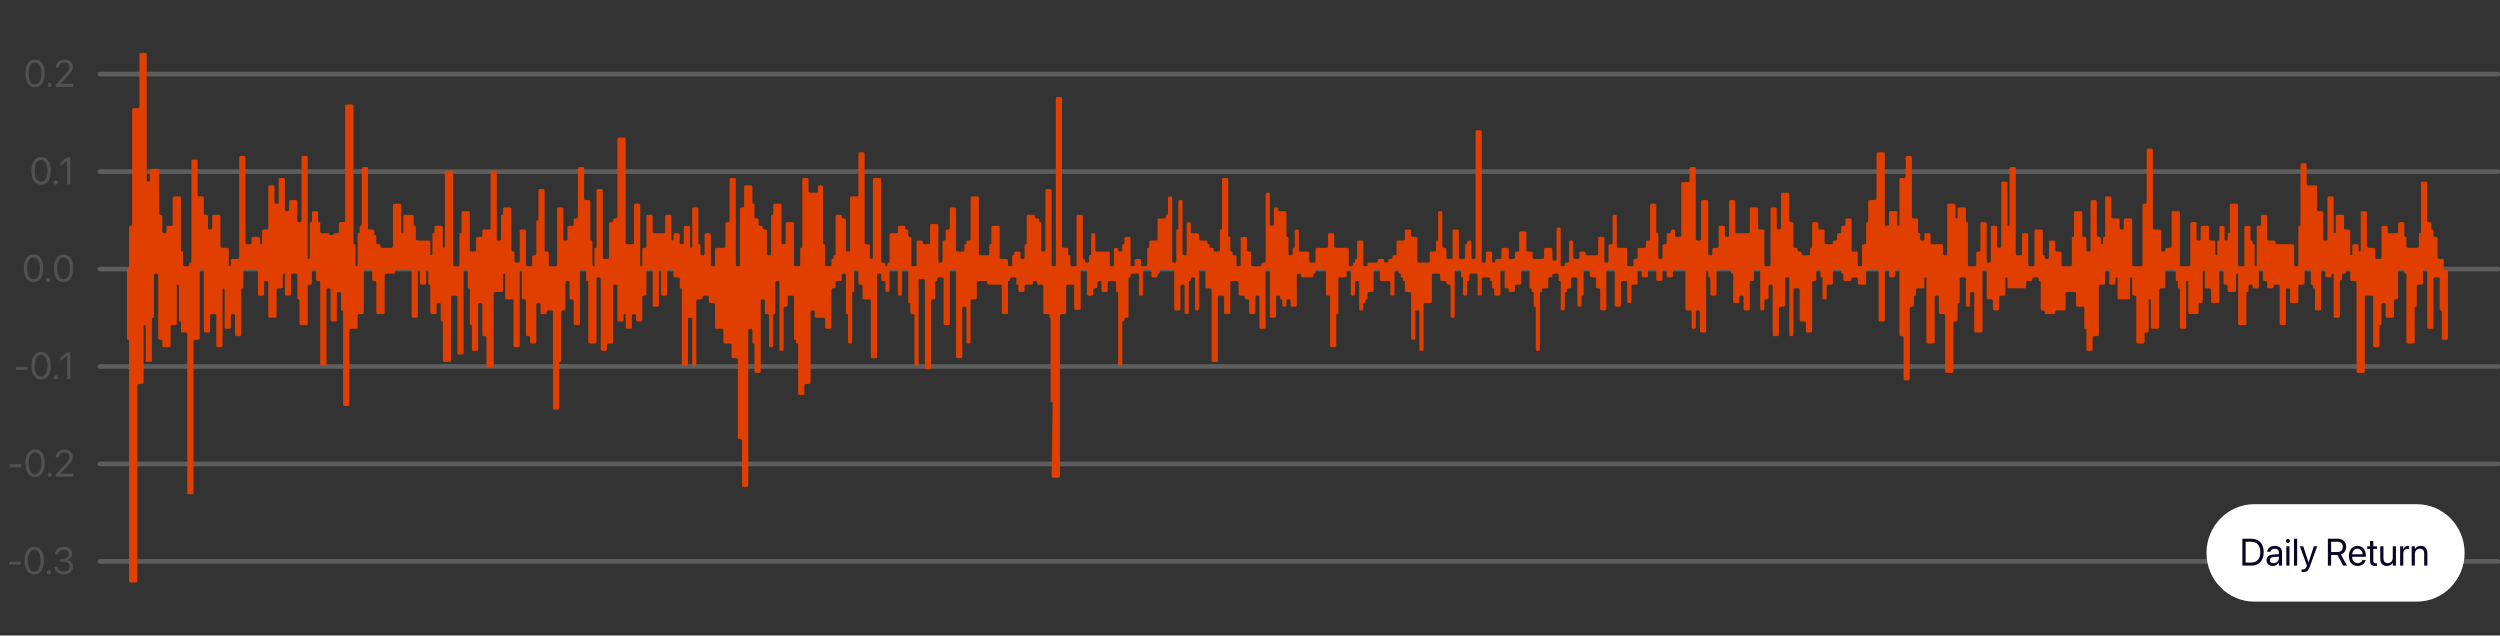 <svg width="535" height="136" viewBox="0 0 535 136" fill="none" xmlns="http://www.w3.org/2000/svg">
<rect x="0" y="0" width="535" height="136" fill="#333333" stroke="none"/>
<g clip-path="url(#clip0_32171_14463)">
<path d="M7.493 18.682C6.194 18.682 5.422 17.538 5.422 15.714V15.706C5.422 13.881 6.194 12.741 7.493 12.741C8.793 12.741 9.572 13.881 9.572 15.706V15.714C9.572 17.538 8.793 18.682 7.493 18.682ZM7.493 18.056C8.355 18.056 8.864 17.156 8.864 15.714V15.706C8.864 14.263 8.355 13.371 7.493 13.371C6.632 13.371 6.131 14.263 6.131 15.706V15.714C6.131 17.156 6.632 18.056 7.493 18.056ZM10.633 18.642C10.383 18.642 10.187 18.443 10.187 18.188C10.187 17.933 10.383 17.734 10.633 17.734C10.884 17.734 11.08 17.933 11.08 18.188C11.08 18.443 10.884 18.642 10.633 18.642ZM11.953 18.586V18.092L13.942 15.98C14.705 15.172 14.881 14.861 14.881 14.383V14.375C14.877 13.789 14.443 13.367 13.828 13.367C13.123 13.367 12.599 13.861 12.599 14.478V14.498H11.918V14.474C11.918 13.478 12.763 12.741 13.816 12.741C14.838 12.741 15.586 13.438 15.586 14.339V14.347C15.586 14.976 15.3 15.451 14.263 16.53L12.92 17.933V17.949H15.68V18.586H11.953Z" fill="white" fill-opacity="0.15"/>
<path opacity="0.7" d="M21.382 15.866H534.555" stroke="white" stroke-opacity="0.3" stroke-linecap="round"/>
<path d="M8.793 39.535C7.493 39.535 6.722 38.392 6.722 36.567V36.559C6.722 34.734 7.493 33.595 8.793 33.595C10.093 33.595 10.872 34.734 10.872 36.559V36.567C10.872 38.392 10.093 39.535 8.793 39.535ZM8.793 38.91C9.655 38.91 10.164 38.009 10.164 36.567V36.559C10.164 35.117 9.655 34.224 8.793 34.224C7.932 34.224 7.431 35.117 7.431 36.559V36.567C7.431 38.009 7.932 38.91 8.793 38.91ZM11.933 39.496C11.683 39.496 11.487 39.296 11.487 39.041C11.487 38.786 11.683 38.587 11.933 38.587C12.184 38.587 12.38 38.786 12.38 39.041C12.38 39.296 12.184 39.496 11.933 39.496ZM14.38 39.44V34.451H14.365L12.869 35.511V34.79L14.372 33.69H15.062V39.44H14.38Z" fill="white" fill-opacity="0.15"/>
<path opacity="0.7" d="M21.382 36.72H534.555" stroke="white" stroke-opacity="0.3" stroke-linecap="round"/>
<path d="M7.173 60.389C5.873 60.389 5.102 59.245 5.102 57.421V57.413C5.102 55.588 5.873 54.448 7.173 54.448C8.473 54.448 9.252 55.588 9.252 57.413V57.421C9.252 59.245 8.473 60.389 7.173 60.389ZM7.173 59.764C8.034 59.764 8.543 58.863 8.543 57.421V57.413C8.543 55.971 8.034 55.078 7.173 55.078C6.311 55.078 5.81 55.971 5.81 57.413V57.421C5.81 58.863 6.311 59.764 7.173 59.764ZM10.313 60.349C10.062 60.349 9.866 60.15 9.866 59.895C9.866 59.64 10.062 59.441 10.313 59.441C10.563 59.441 10.759 59.64 10.759 59.895C10.759 60.15 10.563 60.349 10.313 60.349ZM13.601 60.389C12.302 60.389 11.53 59.245 11.53 57.421V57.413C11.53 55.588 12.302 54.448 13.601 54.448C14.901 54.448 15.68 55.588 15.68 57.413V57.421C15.68 59.245 14.901 60.389 13.601 60.389ZM13.601 59.764C14.463 59.764 14.972 58.863 14.972 57.421V57.413C14.972 55.971 14.463 55.078 13.601 55.078C12.74 55.078 12.239 55.971 12.239 57.413V57.421C12.239 58.863 12.74 59.764 13.601 59.764Z" fill="white" fill-opacity="0.15"/>
<path opacity="0.7" d="M21.382 57.573H534.555" stroke="white" stroke-opacity="0.3" stroke-linecap="round"/>
<path d="M3.395 79.139V78.493H5.9V79.139H3.395ZM8.794 81.243C7.494 81.243 6.722 80.099 6.722 78.274V78.267C6.722 76.441 7.494 75.302 8.794 75.302C10.093 75.302 10.873 76.441 10.873 78.267V78.274C10.873 80.099 10.093 81.243 8.794 81.243ZM8.794 80.617C9.655 80.617 10.164 79.717 10.164 78.274V78.267C10.164 76.824 9.655 75.931 8.794 75.931C7.932 75.931 7.431 76.824 7.431 78.267V78.274C7.431 79.717 7.932 80.617 8.794 80.617ZM11.934 81.203C11.683 81.203 11.487 81.004 11.487 80.749C11.487 80.494 11.683 80.294 11.934 80.294C12.184 80.294 12.38 80.494 12.38 80.749C12.38 81.004 12.184 81.203 11.934 81.203ZM14.381 81.147V76.159H14.365L12.869 77.218V76.497L14.373 75.397H15.062V81.147H14.381Z" fill="white" fill-opacity="0.15"/>
<path opacity="0.7" d="M21.382 78.427H534.555" stroke="white" stroke-opacity="0.3" stroke-linecap="round"/>
<path d="M2.095 99.991V99.346H4.6V99.991H2.095ZM7.494 102.095C6.194 102.095 5.423 100.951 5.423 99.127V99.119C5.423 97.294 6.194 96.154 7.494 96.154C8.794 96.154 9.573 97.294 9.573 99.119V99.127C9.573 100.951 8.794 102.095 7.494 102.095ZM7.494 101.47C8.355 101.47 8.864 100.569 8.864 99.127V99.119C8.864 97.677 8.355 96.784 7.494 96.784C6.632 96.784 6.131 97.677 6.131 99.119V99.127C6.131 100.569 6.632 101.47 7.494 101.47ZM10.634 102.055C10.383 102.055 10.187 101.856 10.187 101.601C10.187 101.346 10.383 101.147 10.634 101.147C10.884 101.147 11.08 101.346 11.08 101.601C11.08 101.856 10.884 102.055 10.634 102.055ZM11.953 102V101.505L13.942 99.394C14.706 98.585 14.882 98.274 14.882 97.796V97.788C14.878 97.202 14.443 96.78 13.829 96.78C13.124 96.78 12.599 97.274 12.599 97.891V97.911H11.918V97.888C11.918 96.891 12.764 96.154 13.817 96.154C14.839 96.154 15.586 96.852 15.586 97.752V97.76C15.586 98.39 15.301 98.864 14.263 99.944L12.92 101.346V101.362H15.681V102H11.953Z" fill="white" fill-opacity="0.15"/>
<path opacity="0.7" d="M21.382 99.28H534.555" stroke="white" stroke-opacity="0.3" stroke-linecap="round"/>
<path d="M1.922 120.845V120.199H4.428V120.845H1.922ZM7.321 122.949C6.022 122.949 5.25 121.805 5.25 119.98V119.973C5.25 118.147 6.022 117.008 7.321 117.008C8.621 117.008 9.4 118.147 9.4 119.973V119.98C9.4 121.805 8.621 122.949 7.321 122.949ZM7.321 122.323C8.183 122.323 8.692 121.423 8.692 119.98V119.973C8.692 118.53 8.183 117.637 7.321 117.637C6.46 117.637 5.959 118.53 5.959 119.973V119.98C5.959 121.423 6.46 122.323 7.321 122.323ZM10.461 122.909C10.211 122.909 10.015 122.71 10.015 122.455C10.015 122.2 10.211 122 10.461 122C10.712 122 10.908 122.2 10.908 122.455C10.908 122.71 10.712 122.909 10.461 122.909ZM13.652 122.949C12.486 122.949 11.73 122.287 11.655 121.379L11.652 121.331H12.329L12.333 121.371C12.392 121.937 12.901 122.327 13.652 122.327C14.392 122.327 14.897 121.905 14.897 121.295V121.287C14.897 120.582 14.4 120.187 13.609 120.187H12.901V119.582H13.578C14.251 119.582 14.721 119.16 14.721 118.586V118.578C14.721 117.976 14.334 117.63 13.645 117.63C12.979 117.63 12.505 117.988 12.446 118.57L12.443 118.61H11.765L11.769 118.57C11.859 117.633 12.587 117.008 13.645 117.008C14.721 117.008 15.43 117.618 15.43 118.49V118.498C15.43 119.207 14.937 119.693 14.232 119.845V119.861C15.054 119.933 15.614 120.455 15.614 121.271V121.279C15.614 122.239 14.784 122.949 13.652 122.949Z" fill="white" fill-opacity="0.15"/>
<path opacity="0.7" d="M21.382 120.134H534.555" stroke="white" stroke-opacity="0.3" stroke-linecap="round"/>
<path d="M27.618 48.641V57.148C27.618 57.273 27.518 57.374 27.396 57.374C27.273 57.374 27.173 57.476 27.173 57.601V72.496C27.173 72.621 27.273 72.722 27.396 72.722C27.518 72.722 27.618 72.823 27.618 72.948V124.349C27.618 124.524 27.758 124.666 27.93 124.666H29.085C29.257 124.666 29.397 124.524 29.397 124.349V82.484C29.397 82.308 29.536 82.166 29.709 82.166H30.419C30.591 82.166 30.731 82.025 30.731 81.849V81.773V69.8C30.731 69.675 30.83 69.574 30.953 69.574C31.076 69.574 31.175 69.675 31.175 69.8V77.127C31.175 77.302 31.315 77.444 31.487 77.444H32.197C32.37 77.444 32.509 77.302 32.509 77.127V68.226C32.509 68.101 32.609 68 32.732 68C32.855 68 32.954 67.899 32.954 67.773V58.873C32.954 58.697 33.094 58.555 33.266 58.555H33.532C33.704 58.555 33.843 58.697 33.843 58.873V72.405C33.843 72.58 33.983 72.722 34.155 72.722H34.421C34.593 72.722 34.733 72.864 34.733 73.039V73.979C34.733 74.154 34.872 74.296 35.044 74.296H36.2C36.372 74.296 36.511 74.154 36.511 73.979V69.891C36.511 69.716 36.651 69.574 36.823 69.574H37.533C37.706 69.574 37.845 69.432 37.845 69.256V61.143C37.845 61.017 37.945 60.916 38.068 60.916C38.19 60.916 38.29 61.017 38.29 61.143V68.56C38.29 68.686 38.389 68.787 38.512 68.787C38.635 68.787 38.735 68.888 38.735 69.013V70.83C38.735 71.006 38.874 71.148 39.046 71.148H39.757C39.929 71.148 40.069 71.29 40.069 71.465V105.46C40.069 105.635 40.208 105.777 40.38 105.777H41.091C41.263 105.777 41.403 105.635 41.403 105.46V73.039C41.403 72.864 41.542 72.722 41.714 72.722H42.425C42.597 72.722 42.737 72.58 42.737 72.405V58.086C42.737 57.91 42.876 57.768 43.048 57.768H43.314C43.486 57.768 43.626 57.91 43.626 58.086V70.83C43.626 71.006 43.766 71.148 43.938 71.148H44.648C44.82 71.148 44.96 71.006 44.96 70.83V67.53C44.96 67.355 45.1 67.213 45.272 67.213H45.982C46.154 67.213 46.294 67.355 46.294 67.53V73.979C46.294 74.154 46.433 74.296 46.606 74.296H47.316C47.488 74.296 47.628 74.154 47.628 73.979V61.929C47.628 61.805 47.727 61.703 47.85 61.703C47.973 61.703 48.073 61.805 48.073 61.929V70.043C48.073 70.219 48.212 70.361 48.385 70.361H49.094C49.267 70.361 49.406 70.219 49.406 70.043V67.53C49.406 67.355 49.546 67.213 49.718 67.213H49.984C50.156 67.213 50.296 67.355 50.296 67.53V71.618C50.296 71.793 50.435 71.935 50.608 71.935H51.318C51.49 71.935 51.63 71.793 51.63 71.618V61.929C51.63 61.805 51.729 61.703 51.852 61.703C51.975 61.703 52.075 61.602 52.075 61.477V58.086C52.075 57.91 52.214 57.768 52.386 57.768H54.875C55.048 57.768 55.187 57.91 55.187 58.086V62.96C55.187 63.135 55.327 63.277 55.499 63.277H56.209C56.381 63.277 56.521 63.135 56.521 62.96V60.447C56.521 60.271 56.661 60.129 56.833 60.129H57.099C57.271 60.129 57.41 60.271 57.41 60.447V67.682C57.41 67.858 57.55 68 57.722 68H58.877C59.05 68 59.189 67.858 59.189 67.682V62.021C59.189 61.846 59.329 61.703 59.501 61.703H60.212C60.383 61.703 60.523 61.561 60.523 61.386V58.782C60.523 58.657 60.623 58.555 60.746 58.555C60.868 58.555 60.968 58.657 60.968 58.782V62.96C60.968 63.135 61.107 63.277 61.28 63.277H61.99C62.162 63.277 62.302 63.135 62.302 62.96V58.873C62.302 58.697 62.441 58.555 62.614 58.555H63.324C63.496 58.555 63.636 58.697 63.636 58.873V63.838C63.636 63.963 63.736 64.064 63.858 64.064C63.981 64.064 64.08 64.166 64.08 64.291V69.256C64.08 69.432 64.22 69.574 64.392 69.574H65.547C65.72 69.574 65.859 69.432 65.859 69.256V61.234C65.859 61.058 65.999 60.916 66.171 60.916H66.437C66.609 60.916 66.749 60.775 66.749 60.599V58.086C66.749 57.91 66.888 57.768 67.061 57.768H67.326C67.498 57.768 67.638 57.91 67.638 58.086V59.812C67.638 59.987 67.777 60.129 67.95 60.129H68.215C68.388 60.129 68.527 60.271 68.527 60.447V77.914C68.527 78.089 68.667 78.231 68.839 78.231H69.549C69.722 78.231 69.861 78.089 69.861 77.914V62.021C69.861 61.846 70.001 61.703 70.173 61.703H70.439C70.611 61.703 70.751 61.846 70.751 62.021V68.469C70.751 68.645 70.89 68.787 71.062 68.787H71.773C71.945 68.787 72.084 68.645 72.084 68.469V62.808C72.084 62.633 72.224 62.49 72.396 62.49H72.662C72.834 62.49 72.974 62.633 72.974 62.808V66.2C72.974 66.324 73.073 66.426 73.196 66.426C73.319 66.426 73.418 66.527 73.418 66.652V86.571C73.418 86.746 73.558 86.889 73.73 86.889H74.44C74.613 86.889 74.752 86.746 74.752 86.571V70.678C74.752 70.503 74.892 70.361 75.064 70.361H76.219C76.392 70.361 76.531 70.219 76.531 70.043V67.53C76.531 67.355 76.671 67.213 76.843 67.213H77.553C77.725 67.213 77.865 67.07 77.865 66.895V58.086C77.865 57.91 78.005 57.768 78.177 57.768H79.332C79.504 57.768 79.644 57.91 79.644 58.086V59.812C79.644 59.987 79.783 60.129 79.956 60.129H80.221C80.394 60.129 80.533 60.271 80.533 60.447V60.916V66.895C80.533 67.07 80.673 67.213 80.845 67.213H82C82.172 67.213 82.312 67.07 82.312 66.895V58.873C82.312 58.697 82.451 58.555 82.624 58.555H84.223C84.396 58.555 84.535 58.413 84.535 58.238V58.086C84.535 57.91 84.674 57.768 84.847 57.768H87.781C87.953 57.768 88.093 57.91 88.093 58.086V67.682C88.093 67.858 88.232 68 88.404 68H89.114C89.287 68 89.426 67.858 89.426 67.682V57.995C89.426 57.87 89.526 57.768 89.648 57.768C89.772 57.768 89.871 57.87 89.871 57.995V60.599C89.871 60.775 90.011 60.916 90.183 60.916H90.893C91.066 60.916 91.205 60.775 91.205 60.599V57.995C91.205 57.87 91.305 57.768 91.427 57.768C91.55 57.768 91.65 57.87 91.65 57.995V60.69C91.65 60.815 91.749 60.916 91.872 60.916C91.995 60.916 92.094 61.017 92.094 61.143V66.895C92.094 67.07 92.234 67.213 92.406 67.213H93.116C93.289 67.213 93.428 67.07 93.428 66.895V65.169C93.428 64.994 93.568 64.852 93.74 64.852H94.006C94.178 64.852 94.318 64.994 94.318 65.169V68.56C94.318 68.686 94.417 68.787 94.54 68.787C94.663 68.787 94.762 68.888 94.762 69.013V77.127C94.762 77.302 94.902 77.444 95.074 77.444H96.229C96.401 77.444 96.541 77.302 96.541 77.127V63.595C96.541 63.42 96.681 63.277 96.853 63.277H97.563C97.735 63.277 97.875 63.42 97.875 63.595V64.064V75.553C97.875 75.728 98.015 75.87 98.187 75.87H98.897C99.07 75.87 99.209 75.728 99.209 75.553V58.086C99.209 57.91 99.348 57.768 99.521 57.768H99.786C99.959 57.768 100.098 57.91 100.098 58.086V61.477C100.098 61.602 100.198 61.703 100.32 61.703C100.443 61.703 100.543 61.805 100.543 61.929V69.347C100.543 69.473 100.643 69.574 100.765 69.574C100.888 69.574 100.988 69.675 100.988 69.8V70.361V74.766C100.988 74.941 101.127 75.083 101.3 75.083H102.01C102.182 75.083 102.321 74.941 102.321 74.766V65.169C102.321 64.994 102.461 64.852 102.633 64.852H102.899C103.071 64.852 103.211 64.994 103.211 65.169V71.618C103.211 71.793 103.35 71.935 103.523 71.935H103.788C103.961 71.935 104.1 72.077 104.1 72.252V78.308C104.1 78.483 104.24 78.625 104.412 78.625H105.345C105.517 78.625 105.657 78.483 105.657 78.308V62.808C105.657 62.633 105.796 62.49 105.968 62.49H107.346C107.518 62.49 107.658 62.348 107.658 62.173V58.782C107.658 58.657 107.757 58.555 107.88 58.555C108.003 58.555 108.102 58.657 108.102 58.782V63.747C108.102 63.922 108.242 64.064 108.414 64.064H109.569C109.742 64.064 109.881 64.207 109.881 64.382V73.979C109.881 74.154 110.02 74.296 110.193 74.296H110.903C111.075 74.296 111.215 74.154 111.215 73.979V57.995C111.215 57.87 111.314 57.768 111.437 57.768C111.56 57.768 111.66 57.87 111.66 57.995V63.747C111.66 63.922 111.799 64.064 111.972 64.064H112.237C112.409 64.064 112.549 64.207 112.549 64.382V71.618C112.549 71.793 112.689 71.935 112.861 71.935H113.127C113.299 71.935 113.438 72.077 113.438 72.252V73.192C113.438 73.367 113.578 73.509 113.75 73.509H114.46C114.633 73.509 114.772 73.367 114.772 73.192V65.169C114.772 64.994 114.912 64.852 115.084 64.852H115.35C115.522 64.852 115.662 64.994 115.662 65.169V66.895C115.662 67.07 115.801 67.213 115.974 67.213H116.684C116.856 67.213 116.995 67.07 116.995 66.895V66.743C116.995 66.568 117.135 66.426 117.307 66.426H118.018C118.19 66.426 118.33 66.568 118.33 66.743V87.358C118.33 87.533 118.469 87.676 118.641 87.676H119.352C119.524 87.676 119.664 87.533 119.664 87.358V77.67C119.664 77.546 119.763 77.444 119.886 77.444C120.009 77.444 120.108 77.343 120.108 77.218V66.743C120.108 66.568 120.248 66.426 120.42 66.426H120.686C120.858 66.426 120.997 66.283 120.997 66.108V60.447C120.997 60.271 121.137 60.129 121.309 60.129H121.575C121.747 60.129 121.887 60.271 121.887 60.447V63.838C121.887 63.963 121.986 64.064 122.109 64.064H122.464C122.637 64.064 122.776 64.207 122.776 64.382V69.256C122.776 69.432 122.916 69.574 123.088 69.574H123.799C123.97 69.574 124.11 69.432 124.11 69.256V58.086C124.11 57.91 124.25 57.768 124.422 57.768H125.132C125.305 57.768 125.444 57.91 125.444 58.086V59.903C125.444 60.028 125.544 60.129 125.666 60.129C125.789 60.129 125.889 60.23 125.889 60.356V73.192C125.889 73.367 126.029 73.509 126.201 73.509H127.356C127.528 73.509 127.667 73.367 127.667 73.192V59.66C127.667 59.484 127.807 59.342 127.979 59.342H128.245C128.417 59.342 128.557 59.484 128.557 59.66V74.766C128.557 74.941 128.696 75.083 128.869 75.083H129.579C129.751 75.083 129.891 74.941 129.891 74.766V73.826C129.891 73.651 130.031 73.509 130.202 73.509H130.913C131.085 73.509 131.225 73.367 131.225 73.192V61.234C131.225 61.058 131.364 60.916 131.537 60.916H131.802C131.975 60.916 132.114 61.058 132.114 61.234V68.469C132.114 68.645 132.254 68.787 132.426 68.787H133.136C133.309 68.787 133.448 68.645 133.448 68.469V67.439C133.448 67.314 133.548 67.213 133.67 67.213C133.793 67.213 133.893 67.314 133.893 67.439V70.043C133.893 70.219 134.033 70.361 134.205 70.361H134.915C135.087 70.361 135.227 70.219 135.227 70.043V67.53C135.227 67.355 135.366 67.213 135.539 67.213H135.804C135.977 67.213 136.116 67.355 136.116 67.53V68.469C136.116 68.645 136.256 68.787 136.428 68.787H137.138C137.311 68.787 137.45 68.645 137.45 68.469V63.595C137.45 63.42 137.59 63.277 137.762 63.277H138.027C138.2 63.277 138.339 63.135 138.339 62.96V58.086C138.339 57.91 138.479 57.768 138.651 57.768H139.362C139.534 57.768 139.673 57.91 139.673 58.086V65.321C139.673 65.496 139.813 65.639 139.985 65.639H140.696C140.868 65.639 141.008 65.496 141.008 65.321V57.995C141.008 57.87 141.107 57.768 141.23 57.768C141.352 57.768 141.452 57.87 141.452 57.995V62.96C141.452 63.135 141.592 63.277 141.764 63.277H142.474C142.646 63.277 142.786 63.135 142.786 62.96V58.086C142.786 57.91 142.926 57.768 143.098 57.768H143.808C143.981 57.768 144.12 57.91 144.12 58.086V59.025C144.12 59.2 144.259 59.342 144.432 59.342H145.142C145.314 59.342 145.454 59.484 145.454 59.66V61.477C145.454 61.602 145.554 61.703 145.677 61.703C145.799 61.703 145.899 61.805 145.899 61.929V77.914C145.899 78.089 146.038 78.231 146.211 78.231H146.921C147.093 78.231 147.233 78.089 147.233 77.914V68.317C147.233 68.142 147.372 68 147.545 68H147.81C147.983 68 148.122 68.142 148.122 68.317V77.914C148.122 78.089 148.262 78.231 148.434 78.231H148.699C148.872 78.231 149.011 78.089 149.011 77.914V64.382C149.011 64.207 149.151 64.064 149.323 64.064H150.034C150.206 64.064 150.345 63.922 150.345 63.747V63.595C150.345 63.42 150.485 63.277 150.657 63.277H151.368C151.54 63.277 151.68 63.42 151.68 63.595V64.534C151.68 64.709 151.819 64.852 151.991 64.852H152.569H152.701C152.874 64.852 153.013 64.994 153.013 65.169V70.043C153.013 70.219 153.153 70.361 153.325 70.361H154.48C154.653 70.361 154.792 70.503 154.792 70.678V73.192C154.792 73.367 154.932 73.509 155.104 73.509H156.259C156.431 73.509 156.571 73.651 156.571 73.826V76.34C156.571 76.515 156.71 76.657 156.883 76.657H157.593C157.765 76.657 157.905 76.799 157.905 76.974V77.444V93.746C157.905 93.871 158.004 93.972 158.127 93.972H158.482C158.655 93.972 158.794 94.114 158.794 94.289V103.886C158.794 104.061 158.933 104.203 159.106 104.203H159.816C159.988 104.203 160.128 104.061 160.128 103.886V70.678C160.128 70.503 160.268 70.361 160.44 70.361H160.706C160.878 70.361 161.017 70.503 161.017 70.678V73.283C161.017 73.407 161.117 73.509 161.24 73.509C161.363 73.509 161.462 73.61 161.462 73.735V79.488C161.462 79.663 161.602 79.805 161.774 79.805H162.484C162.657 79.805 162.796 79.663 162.796 79.488V64.382C162.796 64.207 162.935 64.064 163.108 64.064H163.373C163.546 64.064 163.685 64.207 163.685 64.382V66.895C163.685 67.07 163.825 67.213 163.997 67.213H164.263C164.435 67.213 164.575 67.355 164.575 67.53V73.979C164.575 74.154 164.714 74.296 164.887 74.296H165.152C165.325 74.296 165.464 74.154 165.464 73.979V67.439C165.464 67.314 165.564 67.213 165.686 67.213C165.809 67.213 165.909 67.111 165.909 66.987V60.447C165.909 60.271 166.048 60.129 166.22 60.129H166.486C166.658 60.129 166.798 60.271 166.798 60.447V74.766C166.798 74.941 166.938 75.083 167.11 75.083H167.375C167.548 75.083 167.687 74.941 167.687 74.766V65.956C167.687 65.781 167.827 65.639 167.999 65.639H168.265C168.437 65.639 168.577 65.496 168.577 65.321V63.595C168.577 63.42 168.716 63.277 168.889 63.277H169.599C169.771 63.277 169.911 63.42 169.911 63.595V72.496C169.911 72.621 170.01 72.722 170.133 72.722C170.256 72.722 170.355 72.823 170.355 72.948V73.283C170.355 73.407 170.455 73.509 170.578 73.509C170.7 73.509 170.8 73.61 170.8 73.735V84.21C170.8 84.385 170.94 84.527 171.112 84.527H171.822C171.994 84.527 172.134 84.385 172.134 84.21V82.484C172.134 82.308 172.274 82.166 172.446 82.166H173.156C173.329 82.166 173.468 82.025 173.468 81.849V66.743C173.468 66.568 173.607 66.426 173.78 66.426H174.045C174.218 66.426 174.357 66.568 174.357 66.743V67.682C174.357 67.858 174.497 68 174.669 68H176.269C176.441 68 176.58 68.142 176.58 68.317V70.043C176.58 70.219 176.72 70.361 176.892 70.361H177.603C177.775 70.361 177.915 70.219 177.915 70.043V62.021C177.915 61.846 178.054 61.703 178.226 61.703H178.492C178.664 61.703 178.804 61.561 178.804 61.386V60.447C178.804 60.271 178.944 60.129 179.116 60.129H179.826C179.998 60.129 180.138 59.987 180.138 59.812V58.873C180.138 58.697 180.277 58.555 180.45 58.555H180.715C180.888 58.555 181.027 58.697 181.027 58.873V60.523V66.987C181.027 67.111 181.127 67.213 181.25 67.213C181.372 67.213 181.472 67.314 181.472 67.439V73.192C181.472 73.367 181.611 73.509 181.784 73.509H182.049C182.222 73.509 182.361 73.367 182.361 73.192V72.722V62.717C182.361 62.592 182.461 62.49 182.583 62.49C182.706 62.49 182.806 62.389 182.806 62.264V58.086C182.806 57.91 182.946 57.768 183.118 57.768H183.384C183.555 57.768 183.695 57.91 183.695 58.086V60.599C183.695 60.775 183.835 60.916 184.007 60.916H184.273C184.445 60.916 184.585 61.058 184.585 61.234V63.747C184.585 63.922 184.724 64.064 184.896 64.064H186.051C186.224 64.064 186.363 64.207 186.363 64.382V76.34C186.363 76.515 186.503 76.657 186.675 76.657H187.386C187.558 76.657 187.697 76.515 187.697 76.34V58.873C187.697 58.697 187.837 58.555 188.009 58.555H188.275C188.447 58.555 188.587 58.697 188.587 58.873V59.812C188.587 59.987 188.726 60.129 188.898 60.129H189.164C189.336 60.129 189.476 60.271 189.476 60.447V62.173C189.476 62.348 189.616 62.49 189.787 62.49H190.053C190.225 62.49 190.365 62.348 190.365 62.173V58.086C190.365 57.91 190.505 57.768 190.677 57.768H191.832C192.004 57.768 192.144 57.91 192.144 58.086V62.96C192.144 63.135 192.283 63.277 192.456 63.277H192.721C192.894 63.277 193.033 63.135 193.033 62.96V58.086C193.033 57.91 193.173 57.768 193.345 57.768H194.055C194.227 57.768 194.367 57.91 194.367 58.086V64.625C194.367 64.75 194.467 64.852 194.59 64.852C194.713 64.852 194.812 64.953 194.812 65.078V66.895C194.812 67.07 194.951 67.213 195.124 67.213H195.389C195.562 67.213 195.701 67.355 195.701 67.53V77.914C195.701 78.089 195.841 78.231 196.013 78.231H196.279C196.451 78.231 196.591 78.089 196.591 77.914V60.053C196.591 59.878 196.73 59.736 196.902 59.736H197.612C197.785 59.736 197.924 59.878 197.924 60.053V78.701C197.924 78.876 198.064 79.018 198.236 79.018H198.947C199.119 79.018 199.258 78.876 199.258 78.701V64.382C199.258 64.207 199.398 64.064 199.57 64.064H199.836C200.008 64.064 200.148 63.922 200.148 63.747V60.356C200.148 60.23 200.247 60.129 200.37 60.129C200.493 60.129 200.593 60.028 200.593 59.903V59.66C200.593 59.484 200.732 59.342 200.904 59.342H201.037H201.615C201.787 59.342 201.926 59.484 201.926 59.66V69.256C201.926 69.432 202.066 69.574 202.238 69.574H202.949C203.121 69.574 203.26 69.432 203.26 69.256V58.086C203.26 57.91 203.4 57.768 203.572 57.768H204.283C204.455 57.768 204.595 57.91 204.595 58.086V76.34C204.595 76.515 204.734 76.657 204.906 76.657H205.617C205.789 76.657 205.928 76.515 205.928 76.34V65.956C205.928 65.781 206.068 65.639 206.24 65.639H206.506C206.678 65.639 206.818 65.781 206.818 65.956V73.192C206.818 73.367 206.957 73.509 207.13 73.509H207.395C207.568 73.509 207.707 73.367 207.707 73.192V64.382C207.707 64.207 207.847 64.064 208.019 64.064H208.729C208.901 64.064 209.041 63.922 209.041 63.747V60.447C209.041 60.271 209.181 60.129 209.353 60.129H210.953C211.125 60.129 211.265 60.271 211.265 60.447V60.599C211.265 60.775 211.404 60.916 211.576 60.916H214.065C214.238 60.916 214.377 61.058 214.377 61.234V66.895C214.377 67.07 214.517 67.213 214.689 67.213H215.399C215.571 67.213 215.711 67.07 215.711 66.895V60.356C215.711 60.23 215.811 60.129 215.933 60.129C216.056 60.129 216.156 60.028 216.156 59.903V59.66C216.156 59.484 216.295 59.342 216.468 59.342H217.178C217.35 59.342 217.49 59.484 217.49 59.66V60.69C217.49 60.815 217.589 60.916 217.712 60.916C217.835 60.916 217.934 61.017 217.934 61.143V62.173C217.934 62.348 218.074 62.49 218.246 62.49H218.956C219.129 62.49 219.269 62.348 219.269 62.173V61.234C219.269 61.058 219.408 60.916 219.58 60.916H220.735C220.907 60.916 221.047 60.775 221.047 60.599V60.447C221.047 60.271 221.187 60.129 221.359 60.129H221.625C221.797 60.129 221.937 60.271 221.937 60.447V60.599C221.937 60.775 222.076 60.916 222.248 60.916H222.958C223.131 60.916 223.27 61.058 223.27 61.234V66.895C223.27 67.07 223.41 67.213 223.582 67.213H224.293C224.465 67.213 224.604 67.355 224.604 67.53V67.886C224.604 67.949 224.654 68 224.716 68C224.777 68 224.827 68.05 224.827 68.113V85.877C224.827 86.001 224.926 86.102 225.048 86.102C225.171 86.102 225.27 86.204 225.268 86.329L225.053 101.914C225.051 102.091 225.191 102.236 225.365 102.236H226.516C226.688 102.236 226.828 102.094 226.828 101.919V67.53C226.828 67.355 226.967 67.213 227.139 67.213H227.85C228.022 67.213 228.162 67.07 228.162 66.895V61.234C228.162 61.058 228.301 60.916 228.474 60.916H229.569C229.741 60.916 229.88 61.058 229.88 61.234V65.99C229.88 66.165 230.02 66.307 230.192 66.307H230.962C231.135 66.307 231.274 66.165 231.274 65.99V58.086C231.274 57.91 231.414 57.768 231.586 57.768H232.297C232.469 57.768 232.608 57.91 232.608 58.086V62.96C232.608 63.135 232.748 63.277 232.92 63.277H233.63C233.803 63.277 233.942 63.135 233.942 62.96V62.021C233.942 61.846 234.082 61.703 234.254 61.703H234.52C234.692 61.703 234.832 61.561 234.832 61.386V60.447C234.832 60.271 234.971 60.129 235.144 60.129H235.409C235.581 60.129 235.721 60.271 235.721 60.447V62.173C235.721 62.348 235.861 62.49 236.033 62.49H236.743C236.915 62.49 237.055 62.348 237.055 62.173V60.447C237.055 60.271 237.194 60.129 237.367 60.129H238.522C238.694 60.129 238.834 60.271 238.834 60.447V62.264C238.834 62.389 238.933 62.49 239.056 62.49H239.177C239.233 62.49 239.278 62.537 239.278 62.594V77.914C239.278 78.089 239.418 78.231 239.59 78.231H239.856C240.028 78.231 240.167 78.089 240.167 77.914V69.013C240.167 68.888 240.267 68.787 240.39 68.787C240.513 68.787 240.613 68.686 240.613 68.56V68.317C240.613 68.142 240.752 68 240.924 68H241.19C241.362 68 241.502 67.858 241.502 67.682V59.569C241.502 59.444 241.601 59.342 241.724 59.342C241.847 59.342 241.946 59.241 241.946 59.116V58.873C241.946 58.697 242.086 58.555 242.258 58.555H243.413C243.586 58.555 243.725 58.697 243.725 58.873V62.96C243.725 63.135 243.864 63.277 244.037 63.277H244.302C244.475 63.277 244.614 63.135 244.614 62.96V58.086C244.614 57.91 244.754 57.768 244.926 57.768H245.059H246.081C246.253 57.768 246.393 57.91 246.393 58.086V59.025C246.393 59.2 246.533 59.342 246.705 59.342H246.837H247.415C247.587 59.342 247.727 59.2 247.727 59.025V58.782C247.727 58.657 247.826 58.555 247.949 58.555C248.072 58.555 248.172 58.454 248.172 58.329V58.086C248.172 57.91 248.311 57.768 248.483 57.768H250.973C251.145 57.768 251.284 57.91 251.284 58.086V66.108C251.284 66.283 251.424 66.426 251.596 66.426H252.306C252.479 66.426 252.618 66.283 252.618 66.108V61.234C252.618 61.058 252.758 60.916 252.93 60.916H253.196C253.368 60.916 253.508 61.058 253.508 61.234V66.895C253.508 67.07 253.647 67.213 253.82 67.213H254.085C254.257 67.213 254.397 67.07 254.397 66.895V60.356C254.397 60.23 254.497 60.129 254.619 60.129C254.742 60.129 254.841 60.028 254.841 59.903V59.66C254.841 59.484 254.981 59.342 255.153 59.342H255.419C255.591 59.342 255.731 59.484 255.731 59.66V66.108C255.731 66.283 255.87 66.426 256.043 66.426H256.308C256.481 66.426 256.62 66.283 256.62 66.108V58.086C256.62 57.91 256.76 57.768 256.932 57.768H257.643C257.814 57.768 257.954 57.91 257.954 58.086V61.386C257.954 61.561 258.094 61.703 258.266 61.703H258.976C259.149 61.703 259.288 61.846 259.288 62.021V77.127C259.288 77.302 259.428 77.444 259.6 77.444H260.551C260.59 77.444 260.622 77.412 260.622 77.372V63.595C260.622 63.42 260.762 63.277 260.934 63.277H261.645C261.816 63.277 261.956 63.42 261.956 63.595V66.895C261.956 67.07 262.096 67.213 262.268 67.213H262.978C263.151 67.213 263.29 67.07 263.29 66.895V60.447C263.29 60.271 263.43 60.129 263.602 60.129H263.735H264.757C264.929 60.129 265.069 60.271 265.069 60.447V62.96C265.069 63.135 265.208 63.277 265.381 63.277H266.091C266.263 63.277 266.403 63.42 266.403 63.595V63.747C266.403 63.922 266.542 64.064 266.715 64.064H266.98C267.153 64.064 267.292 64.207 267.292 64.382V66.895C267.292 67.07 267.432 67.213 267.604 67.213H268.314C268.486 67.213 268.626 67.07 268.626 66.895V63.595C268.626 63.42 268.766 63.277 268.938 63.277H269.204C269.376 63.277 269.515 63.42 269.515 63.595V70.043C269.515 70.219 269.655 70.361 269.827 70.361H270.538C270.71 70.361 270.85 70.219 270.85 70.043V58.086C270.85 57.91 270.989 57.768 271.161 57.768H271.427C271.599 57.768 271.739 57.91 271.739 58.086V67.682C271.739 67.858 271.879 68 272.051 68H272.761C272.933 68 273.073 67.858 273.073 67.682V63.595C273.073 63.42 273.212 63.277 273.385 63.277H273.65C273.823 63.277 273.962 63.42 273.962 63.595V63.838C273.962 63.963 274.062 64.064 274.184 64.064C274.307 64.064 274.407 64.166 274.407 64.291V65.321C274.407 65.496 274.546 65.639 274.718 65.639H274.984C275.157 65.639 275.296 65.496 275.296 65.321V64.382C275.296 64.207 275.436 64.064 275.608 64.064H275.873C276.046 64.064 276.185 64.207 276.185 64.382V65.321C276.185 65.496 276.325 65.639 276.497 65.639H277.208C277.38 65.639 277.519 65.496 277.519 65.321V58.873C277.519 58.697 277.659 58.555 277.831 58.555H278.097C278.269 58.555 278.409 58.697 278.409 58.873V59.025C278.409 59.2 278.548 59.342 278.72 59.342H280.765C280.937 59.342 281.077 59.2 281.077 59.025V58.782C281.077 58.657 281.176 58.555 281.299 58.555C281.422 58.555 281.522 58.454 281.522 58.329V58.086C281.522 57.91 281.661 57.768 281.833 57.768H283.433C283.605 57.768 283.745 57.91 283.745 58.086V62.96C283.745 63.135 283.884 63.277 284.057 63.277H284.322C284.495 63.277 284.634 63.42 284.634 63.595V73.979C284.634 74.154 284.774 74.296 284.946 74.296H285.656C285.829 74.296 285.968 74.154 285.968 73.979V67.439C285.968 67.314 286.067 67.213 286.19 67.213C286.313 67.213 286.413 67.111 286.413 66.987V59.66C286.413 59.484 286.553 59.342 286.725 59.342H287.88C288.052 59.342 288.191 59.2 288.191 59.025V58.086C288.191 57.91 288.331 57.768 288.503 57.768H288.769C288.941 57.768 289.081 57.91 289.081 58.086V62.96C289.081 63.135 289.22 63.277 289.392 63.277H289.658C289.83 63.277 289.97 63.135 289.97 62.96V60.447C289.97 60.271 290.11 60.129 290.282 60.129H290.547C290.72 60.129 290.859 60.271 290.859 60.447V66.108C290.859 66.283 290.999 66.426 291.171 66.426H291.437C291.609 66.426 291.749 66.283 291.749 66.108V65.078C291.749 64.953 291.848 64.852 291.971 64.852C292.094 64.852 292.193 64.75 292.193 64.625V64.291C292.193 64.166 292.293 64.064 292.416 64.064C292.539 64.064 292.638 63.963 292.638 63.838V62.808C292.638 62.633 292.777 62.49 292.95 62.49H293.66C293.832 62.49 293.972 62.348 293.972 62.173V58.086C293.972 57.91 294.112 57.768 294.284 57.768H294.994C295.166 57.768 295.306 57.91 295.306 58.086V59.812C295.306 59.987 295.446 60.129 295.618 60.129H297.217C297.39 60.129 297.529 60.271 297.529 60.447V60.916V62.96C297.529 63.135 297.669 63.277 297.841 63.277H298.107C298.279 63.277 298.419 63.135 298.419 62.96V58.086C298.419 57.91 298.558 57.768 298.731 57.768H298.996C299.168 57.768 299.308 57.91 299.308 58.086V58.329C299.308 58.454 299.408 58.555 299.53 58.555C299.653 58.555 299.752 58.657 299.752 58.782V59.116C299.752 59.241 299.852 59.342 299.975 59.342C300.098 59.342 300.198 59.444 300.198 59.569V59.903C300.198 60.028 300.297 60.129 300.42 60.129C300.542 60.129 300.642 60.23 300.642 60.356V62.173C300.642 62.348 300.782 62.49 300.954 62.49H301.664C301.836 62.49 301.976 62.633 301.976 62.808V63.277V72.405C301.976 72.58 302.116 72.722 302.288 72.722H302.554C302.725 72.722 302.865 72.58 302.865 72.405V66.743C302.865 66.568 303.005 66.426 303.177 66.426H303.443C303.615 66.426 303.755 66.568 303.755 66.743V74.766C303.755 74.941 303.894 75.083 304.066 75.083H304.332C304.504 75.083 304.644 74.941 304.644 74.766V65.169C304.644 64.994 304.784 64.852 304.956 64.852H306.111C306.283 64.852 306.423 64.709 306.423 64.534V58.873C306.423 58.697 306.562 58.555 306.735 58.555H307.889C308.062 58.555 308.201 58.697 308.201 58.873V59.812C308.201 59.987 308.341 60.129 308.513 60.129H309.223C309.396 60.129 309.535 60.271 309.535 60.447V60.599C309.535 60.775 309.675 60.916 309.847 60.916H310.113C310.285 60.916 310.424 61.058 310.424 61.234V67.682C310.424 67.858 310.564 68 310.736 68H311.002C311.174 68 311.314 67.858 311.314 67.682V58.086C311.314 57.91 311.453 57.768 311.626 57.768H312.336C312.508 57.768 312.648 57.91 312.648 58.086V59.116C312.648 59.241 312.747 59.342 312.87 59.342C312.993 59.342 313.093 59.444 313.093 59.569V62.96C313.093 63.135 313.232 63.277 313.405 63.277H313.67C313.842 63.277 313.982 63.135 313.982 62.96V60.356C313.982 60.23 314.082 60.129 314.204 60.129C314.327 60.129 314.426 60.028 314.426 59.903V58.873C314.426 58.697 314.566 58.555 314.738 58.555H315.893C316.066 58.555 316.205 58.697 316.205 58.873V62.96C316.205 63.135 316.345 63.277 316.517 63.277H316.783C316.955 63.277 317.095 63.135 317.095 62.96V59.66C317.095 59.484 317.234 59.342 317.407 59.342H318.561C318.734 59.342 318.873 59.484 318.873 59.66V59.903C318.873 60.028 318.973 60.129 319.096 60.129C319.218 60.129 319.318 60.23 319.318 60.356V61.477C319.318 61.602 319.417 61.703 319.54 61.703C319.663 61.703 319.763 61.805 319.763 61.929V62.96C319.763 63.135 319.902 63.277 320.074 63.277H320.785C320.957 63.277 321.096 63.135 321.096 62.96V58.086C321.096 57.91 321.236 57.768 321.408 57.768H321.674C321.847 57.768 321.986 57.91 321.986 58.086V61.386C321.986 61.561 322.125 61.703 322.298 61.703H322.563C322.736 61.703 322.875 61.846 322.875 62.021V62.173C322.875 62.348 323.015 62.49 323.187 62.49H323.897C324.07 62.49 324.209 62.348 324.209 62.173V61.234C324.209 61.058 324.349 60.916 324.521 60.916H324.654H325.232C325.404 60.916 325.543 60.775 325.543 60.599V58.086C325.543 57.91 325.683 57.768 325.855 57.768H327.01C327.182 57.768 327.322 57.91 327.322 58.086V61.477C327.322 61.602 327.421 61.703 327.544 61.703C327.667 61.703 327.767 61.805 327.767 61.929V62.264C327.767 62.389 327.866 62.49 327.989 62.49C328.112 62.49 328.211 62.592 328.211 62.717V65.412C328.211 65.537 328.311 65.639 328.434 65.639C328.557 65.639 328.656 65.74 328.656 65.865V74.766C328.656 74.941 328.795 75.083 328.968 75.083H329.233C329.406 75.083 329.545 74.941 329.545 74.766V62.717C329.545 62.592 329.645 62.49 329.768 62.49C329.89 62.49 329.99 62.389 329.99 62.264V62.021C329.99 61.846 330.129 61.703 330.302 61.703H331.012C331.184 61.703 331.324 61.561 331.324 61.386V59.66C331.324 59.484 331.464 59.342 331.636 59.342H331.901C332.073 59.342 332.213 59.2 332.213 59.025V58.873C332.213 58.697 332.353 58.555 332.525 58.555H333.235C333.408 58.555 333.547 58.697 333.547 58.873V59.903C333.547 60.028 333.647 60.129 333.769 60.129C333.892 60.129 333.992 60.23 333.992 60.356V66.108C333.992 66.283 334.132 66.426 334.304 66.426H334.569C334.742 66.426 334.881 66.283 334.881 66.108V62.717C334.881 62.592 334.981 62.49 335.103 62.49C335.226 62.49 335.326 62.389 335.326 62.264V62.021C335.326 61.846 335.466 61.703 335.638 61.703H335.904C336.076 61.703 336.215 61.561 336.215 61.386V59.66C336.215 59.484 336.355 59.342 336.527 59.342H337.237C337.41 59.342 337.549 59.484 337.549 59.66V65.321C337.549 65.496 337.689 65.639 337.861 65.639H338.127C338.299 65.639 338.439 65.496 338.439 65.321V63.504C338.439 63.379 338.538 63.277 338.661 63.277C338.783 63.277 338.883 63.176 338.883 63.051V58.086C338.883 57.91 339.023 57.768 339.195 57.768H339.905C340.078 57.768 340.217 57.91 340.217 58.086V59.025C340.217 59.2 340.357 59.342 340.529 59.342H341.239C341.412 59.342 341.551 59.484 341.551 59.66V61.386C341.551 61.561 341.691 61.703 341.863 61.703H342.129C342.301 61.703 342.441 61.846 342.441 62.021V66.108C342.441 66.283 342.58 66.426 342.753 66.426H343.463C343.635 66.426 343.774 66.283 343.774 66.108V58.086C343.774 57.91 343.914 57.768 344.086 57.768H344.219H345.241C345.414 57.768 345.553 57.91 345.553 58.086V65.321C345.553 65.496 345.693 65.639 345.865 65.639H346.575C346.747 65.639 346.887 65.496 346.887 65.321V60.447C346.887 60.271 347.027 60.129 347.199 60.129H347.909C348.082 60.129 348.221 60.271 348.221 60.447V64.534C348.221 64.709 348.361 64.852 348.533 64.852H348.799C348.971 64.852 349.111 64.709 349.111 64.534V61.234C349.111 61.058 349.25 60.916 349.422 60.916H350.132C350.305 60.916 350.444 60.775 350.444 60.599V58.086C350.444 57.91 350.584 57.768 350.756 57.768H351.022C351.194 57.768 351.334 57.91 351.334 58.086V59.025C351.334 59.2 351.473 59.342 351.646 59.342H352.356C352.528 59.342 352.668 59.2 352.668 59.025V58.086C352.668 57.91 352.807 57.768 352.979 57.768H354.134C354.307 57.768 354.446 57.91 354.446 58.086V59.812C354.446 59.987 354.586 60.129 354.758 60.129H355.469C355.641 60.129 355.78 59.987 355.78 59.812V58.086C355.78 57.91 355.92 57.768 356.092 57.768H356.358C356.53 57.768 356.67 57.91 356.67 58.086V59.025C356.67 59.2 356.81 59.342 356.981 59.342H357.692C357.864 59.342 358.004 59.2 358.004 59.025V58.086C358.004 57.91 358.143 57.768 358.316 57.768H360.36C360.532 57.768 360.672 57.91 360.672 58.086V66.108C360.672 66.283 360.812 66.426 360.983 66.426H361.694C361.866 66.426 362.006 66.568 362.006 66.743V70.043C362.006 70.219 362.145 70.361 362.318 70.361H362.583C362.756 70.361 362.895 70.219 362.895 70.043V66.743C362.895 66.568 363.035 66.426 363.207 66.426H363.473C363.645 66.426 363.785 66.568 363.785 66.743V70.83C363.785 71.006 363.924 71.148 364.096 71.148H364.806C364.979 71.148 365.118 71.006 365.118 70.83V57.995C365.118 57.87 365.218 57.768 365.341 57.768C365.464 57.768 365.563 57.87 365.563 57.995V58.162V59.116C365.563 59.241 365.663 59.342 365.786 59.342C365.908 59.342 366.008 59.444 366.008 59.569V62.96C366.008 63.135 366.147 63.277 366.32 63.277H367.03C367.202 63.277 367.342 63.135 367.342 62.96V62.49V62.097V58.086C367.342 57.91 367.481 57.768 367.653 57.768H370.143C370.315 57.768 370.454 57.91 370.454 58.086V58.329C370.454 58.454 370.554 58.555 370.677 58.555C370.799 58.555 370.899 58.657 370.899 58.782V59.342V64.534C370.899 64.709 371.038 64.852 371.211 64.852H371.921C372.093 64.852 372.233 64.709 372.233 64.534V63.595C372.233 63.42 372.373 63.277 372.545 63.277H372.81C372.983 63.277 373.122 63.42 373.122 63.595V66.108C373.122 66.283 373.262 66.426 373.434 66.426H374.145C374.317 66.426 374.456 66.283 374.456 66.108V60.447C374.456 60.271 374.596 60.129 374.768 60.129H375.034C375.206 60.129 375.346 59.987 375.346 59.812V58.086C375.346 57.91 375.485 57.768 375.657 57.768H376.368C376.54 57.768 376.68 57.91 376.68 58.086V66.108C376.68 66.283 376.819 66.426 376.992 66.426H377.257C377.43 66.426 377.569 66.283 377.569 66.108V64.382C377.569 64.207 377.708 64.064 377.881 64.064H378.146C378.319 64.064 378.459 63.922 378.459 63.747V61.234C378.459 61.058 378.598 60.916 378.77 60.916H379.036C379.208 60.916 379.348 61.058 379.348 61.234V71.618C379.348 71.793 379.487 71.935 379.659 71.935H380.37C380.542 71.935 380.682 71.793 380.682 71.618V65.956C380.682 65.781 380.821 65.639 380.994 65.639H381.704C381.876 65.639 382.016 65.496 382.016 65.321V59.66C382.016 59.484 382.155 59.342 382.327 59.342H382.593C382.765 59.342 382.905 59.484 382.905 59.66V71.618C382.905 71.793 383.045 71.935 383.217 71.935H383.482C383.655 71.935 383.794 71.793 383.794 71.618V62.021C383.794 61.846 383.934 61.703 384.106 61.703H384.817C384.989 61.703 385.128 61.846 385.128 62.021V68.469C385.128 68.645 385.268 68.787 385.44 68.787H386.15C386.323 68.787 386.462 68.929 386.462 69.104V70.83C386.462 71.006 386.602 71.148 386.774 71.148H387.484C387.656 71.148 387.796 71.006 387.796 70.83V60.447C387.796 60.271 387.936 60.129 388.108 60.129H388.374C388.546 60.129 388.685 59.987 388.685 59.812V58.086C388.685 57.91 388.825 57.768 388.997 57.768H389.263C389.435 57.768 389.575 57.91 389.575 58.086V59.116C389.575 59.241 389.674 59.342 389.797 59.342C389.92 59.342 390.02 59.444 390.02 59.569V63.838C390.02 63.963 390.119 64.064 390.242 64.064H390.597C390.769 64.064 390.909 63.922 390.909 63.747V61.234C390.909 61.058 391.049 60.916 391.221 60.916H391.354H391.931C392.103 60.916 392.243 60.775 392.243 60.599V58.086C392.243 57.91 392.382 57.768 392.555 57.768H393.71C393.882 57.768 394.022 57.91 394.022 58.086V58.329C394.022 58.454 394.121 58.555 394.244 58.555C394.367 58.555 394.466 58.657 394.466 58.782V59.812C394.466 59.987 394.606 60.129 394.778 60.129H395.933C396.105 60.129 396.245 59.987 396.245 59.812V59.66C396.245 59.484 396.384 59.342 396.557 59.342H397.267C397.439 59.342 397.579 59.484 397.579 59.66V60.599C397.579 60.775 397.719 60.916 397.89 60.916H399.046C399.218 60.916 399.357 60.775 399.357 60.599V58.086C399.357 57.91 399.497 57.768 399.669 57.768H401.714C401.886 57.768 402.026 57.91 402.026 58.086V68.469C402.026 68.645 402.165 68.787 402.337 68.787H403.048C403.22 68.787 403.359 68.645 403.359 68.469V58.086C403.359 57.91 403.499 57.768 403.671 57.768H403.804H403.937C404.109 57.768 404.249 57.91 404.249 58.086V59.025C404.249 59.2 404.388 59.342 404.561 59.342H405.271C405.443 59.342 405.583 59.2 405.583 59.025V58.086C405.583 57.91 405.723 57.768 405.895 57.768H406.16C406.332 57.768 406.472 57.91 406.472 58.086V71.618C406.472 71.793 406.612 71.935 406.784 71.935H407.05C407.222 71.935 407.361 72.077 407.361 72.252V81.062C407.361 81.237 407.501 81.379 407.673 81.379H408.384C408.556 81.379 408.696 81.237 408.696 81.062V65.956C408.696 65.781 408.835 65.639 409.007 65.639H409.14H409.273C409.445 65.639 409.585 65.496 409.585 65.321V63.504C409.585 63.379 409.685 63.277 409.807 63.277C409.93 63.277 410.029 63.176 410.029 63.051V62.021C410.029 61.846 410.169 61.703 410.341 61.703H411.496C411.669 61.703 411.808 61.561 411.808 61.386V59.569C411.808 59.444 411.908 59.342 412.03 59.342C412.153 59.342 412.253 59.444 412.253 59.569V68V73.192C412.253 73.367 412.392 73.509 412.564 73.509H413.72C413.892 73.509 414.031 73.367 414.031 73.192V63.595C414.031 63.42 414.171 63.277 414.343 63.277H414.609C414.781 63.277 414.921 63.42 414.921 63.595V66.895C414.921 67.07 415.06 67.213 415.233 67.213H415.943C416.115 67.213 416.255 67.355 416.255 67.53V79.488C416.255 79.663 416.395 79.805 416.566 79.805H417.722C417.894 79.805 418.033 79.663 418.033 79.488V69.104C418.033 68.929 418.173 68.787 418.345 68.787H418.611C418.783 68.787 418.923 68.645 418.923 68.469V65.078C418.923 64.953 419.022 64.852 419.145 64.852C419.268 64.852 419.368 64.75 419.368 64.625V59.66C419.368 59.484 419.507 59.342 419.679 59.342H420.389C420.562 59.342 420.701 59.484 420.701 59.66V65.321C420.701 65.496 420.841 65.639 421.013 65.639H421.279C421.451 65.639 421.591 65.496 421.591 65.321V62.808C421.591 62.633 421.73 62.49 421.903 62.49H422.168C422.341 62.49 422.48 62.633 422.48 62.808V70.83C422.48 71.006 422.62 71.148 422.792 71.148H423.947C424.119 71.148 424.259 71.006 424.259 70.83V58.086C424.259 57.91 424.398 57.768 424.571 57.768H424.836C425.008 57.768 425.148 57.91 425.148 58.086V63.747C425.148 63.922 425.288 64.064 425.46 64.064H426.17C426.343 64.064 426.482 64.207 426.482 64.382V66.108C426.482 66.283 426.622 66.426 426.794 66.426H427.504C427.676 66.426 427.816 66.283 427.816 66.108V63.595C427.816 63.42 427.956 63.277 428.128 63.277H428.838C429.01 63.277 429.15 63.135 429.15 62.96V59.569C429.15 59.444 429.25 59.342 429.372 59.342C429.495 59.342 429.595 59.444 429.595 59.569V61.386C429.595 61.561 429.734 61.703 429.907 61.703H433.285C433.457 61.703 433.596 61.561 433.596 61.386V60.447C433.596 60.271 433.736 60.129 433.908 60.129H434.619C434.791 60.129 434.931 59.987 434.931 59.812V59.66C434.931 59.484 435.071 59.342 435.242 59.342H435.953C436.125 59.342 436.265 59.484 436.265 59.66V59.903C436.265 60.028 436.364 60.129 436.487 60.129C436.61 60.129 436.709 60.23 436.709 60.356V66.108C436.709 66.283 436.849 66.426 437.021 66.426H437.287C437.459 66.426 437.599 66.568 437.599 66.743V66.895C437.599 67.07 437.738 67.213 437.91 67.213H439.51C439.682 67.213 439.822 67.07 439.822 66.895V66.743C439.822 66.568 439.962 66.426 440.134 66.426H441.733C441.906 66.426 442.045 66.283 442.045 66.108V62.808C442.045 62.633 442.185 62.49 442.357 62.49H442.49H443.957C444.129 62.49 444.268 62.633 444.268 62.808V65.321C444.268 65.496 444.408 65.639 444.581 65.639H445.734C445.908 65.639 446.046 65.781 446.046 65.956V70.134C446.046 70.26 446.148 70.361 446.269 70.361C446.393 70.361 446.491 70.462 446.491 70.587V74.766C446.491 74.941 446.629 75.083 446.803 75.083H447.516C447.685 75.083 447.828 74.941 447.828 74.766V72.252C447.828 72.077 447.966 71.935 448.139 71.935H448.848C449.021 71.935 449.16 71.793 449.16 71.618V61.234C449.16 61.058 449.298 60.916 449.471 60.916H450.184C450.353 60.916 450.496 60.775 450.496 60.599V58.086C450.496 57.91 450.634 57.768 450.808 57.768H451.071C451.244 57.768 451.382 57.91 451.382 58.086V60.599C451.382 60.775 451.525 60.916 451.694 60.916H452.407C452.576 60.916 452.719 60.775 452.719 60.599V59.569C452.719 59.444 452.817 59.342 452.942 59.342C453.062 59.342 453.16 59.444 453.16 59.569V63.747C453.16 63.922 453.302 64.064 453.472 64.064H455.516C455.69 64.064 455.828 63.922 455.828 63.747V59.569C455.828 59.444 455.931 59.342 456.051 59.342C456.176 59.342 456.274 59.444 456.274 59.569V62.96C456.274 63.135 456.416 63.277 456.585 63.277H456.853C457.026 63.277 457.165 63.42 457.165 63.595V73.192C457.165 73.367 457.303 73.509 457.476 73.509H458.63C458.804 73.509 458.942 73.367 458.942 73.192V71.465C458.942 71.29 459.08 71.148 459.254 71.148H459.521C459.69 71.148 459.833 71.006 459.833 70.83V64.291C459.833 64.166 459.931 64.064 460.056 64.064C460.176 64.064 460.278 64.166 460.278 64.291V70.043C460.278 70.219 460.416 70.361 460.59 70.361H461.744C461.918 70.361 462.056 70.219 462.056 70.043V62.021C462.056 61.846 462.194 61.703 462.368 61.703H463.076C463.25 61.703 463.388 61.561 463.388 61.386V58.086C463.388 57.91 463.53 57.768 463.699 57.768H465.299C465.472 57.768 465.611 57.91 465.611 58.086V59.903C465.611 60.028 465.713 60.129 465.833 60.129C465.958 60.129 466.056 60.23 466.056 60.356V61.477C466.056 61.602 466.158 61.703 466.279 61.703C466.403 61.703 466.501 61.805 466.501 61.929V70.043C466.501 70.219 466.64 70.361 466.813 70.361H467.526C467.695 70.361 467.838 70.219 467.838 70.043V60.356C467.838 60.23 467.936 60.129 468.056 60.129C468.181 60.129 468.279 60.23 468.279 60.356V66.895C468.279 67.07 468.421 67.213 468.591 67.213H470.19C470.364 67.213 470.502 67.07 470.502 66.895V65.169C470.502 64.994 470.644 64.852 470.814 64.852H471.081C471.255 64.852 471.393 64.709 471.393 64.534V57.995C471.393 57.87 471.491 57.768 471.615 57.768C471.74 57.768 471.838 57.87 471.838 57.995V61.386C471.838 61.561 471.976 61.703 472.15 61.703H472.858C473.032 61.703 473.17 61.846 473.17 62.021V64.534C473.17 64.709 473.313 64.852 473.482 64.852H474.64C474.809 64.852 474.952 64.709 474.952 64.534V59.342V58.086C474.952 57.91 475.09 57.768 475.264 57.768H475.526C475.7 57.768 475.838 57.91 475.838 58.086V60.599C475.838 60.775 475.981 60.916 476.15 60.916H476.417C476.591 60.916 476.729 61.058 476.729 61.234V62.173C476.729 62.348 476.867 62.49 477.041 62.49H478.195C478.369 62.49 478.507 62.348 478.507 62.173V58.782C478.507 58.657 478.609 58.555 478.729 58.555C478.854 58.555 478.952 58.657 478.952 58.782V66.426V69.256C478.952 69.432 479.09 69.574 479.264 69.574H480.418C480.591 69.574 480.73 69.432 480.73 69.256V62.717C480.73 62.592 480.832 62.49 480.952 62.49C481.077 62.49 481.175 62.389 481.175 62.264V61.234C481.175 61.058 481.318 60.916 481.487 60.916H481.62H481.754C481.923 60.916 482.066 61.058 482.066 61.234V61.386C482.066 61.561 482.204 61.703 482.378 61.703H483.086C483.26 61.703 483.398 61.561 483.398 61.386V58.086C483.398 57.91 483.54 57.768 483.71 57.768H483.977C484.151 57.768 484.289 57.91 484.289 58.086V59.812C484.289 59.987 484.427 60.129 484.601 60.129H484.868C485.037 60.129 485.18 60.271 485.18 60.447V61.386C485.18 61.561 485.318 61.703 485.491 61.703H486.2C486.373 61.703 486.512 61.561 486.512 61.386V61.234C486.512 61.058 486.65 60.916 486.823 60.916H487.536C487.705 60.916 487.848 61.058 487.848 61.234V69.256C487.848 69.432 487.986 69.574 488.155 69.574H488.868C489.042 69.574 489.18 69.432 489.18 69.256V62.021C489.18 61.846 489.318 61.703 489.492 61.703H489.759C489.928 61.703 490.071 61.846 490.071 62.021V64.534C490.071 64.709 490.209 64.852 490.383 64.852H491.536C491.71 64.852 491.848 64.709 491.848 64.534V61.234C491.848 61.058 491.986 60.916 492.16 60.916H492.868C493.042 60.916 493.18 60.775 493.18 60.599V58.086C493.18 57.91 493.323 57.768 493.492 57.768H494.205C494.374 57.768 494.517 57.91 494.517 58.086V60.69C494.517 60.815 494.615 60.916 494.739 60.916C494.86 60.916 494.962 61.017 494.962 61.143V61.477C494.962 61.602 495.06 61.703 495.185 61.703C495.305 61.703 495.403 61.805 495.403 61.929V66.108C495.403 66.283 495.546 66.426 495.715 66.426H496.428C496.601 66.426 496.739 66.283 496.739 66.108V58.086C496.739 57.91 496.878 57.768 497.051 57.768H497.319C497.488 57.768 497.63 57.91 497.63 58.086V59.025C497.63 59.2 497.768 59.342 497.942 59.342H498.65C498.824 59.342 498.962 59.2 498.962 59.025V58.656C498.962 58.6 499.007 58.555 499.06 58.555H499.096C499.27 58.555 499.408 58.697 499.408 58.873V67.682C499.408 67.858 499.546 68 499.72 68H500.428C500.602 68 500.74 67.858 500.74 67.682V60.187C500.74 60.062 500.842 59.961 500.962 59.961C501.087 59.961 501.185 59.86 501.185 59.735V58.873C501.185 58.697 501.323 58.555 501.497 58.555H501.764C501.934 58.555 502.076 58.413 502.076 58.238V58.086C502.076 57.91 502.214 57.768 502.388 57.768H502.651C502.824 57.768 502.962 57.91 502.962 58.086V59.812C502.962 59.987 503.105 60.129 503.274 60.129H503.987C504.161 60.129 504.299 60.271 504.299 60.447V79.488C504.299 79.663 504.437 79.805 504.611 79.805H505.764C505.938 79.805 506.076 79.663 506.076 79.488V63.595C506.076 63.42 506.219 63.277 506.388 63.277H507.542C507.716 63.277 507.854 63.42 507.854 63.595V63.671V73.979C507.854 74.154 507.996 74.296 508.165 74.296H508.878C509.052 74.296 509.19 74.154 509.19 73.979V69.8C509.19 69.675 509.288 69.574 509.413 69.574C509.533 69.574 509.636 69.473 509.636 69.347V65.169C509.636 64.994 509.774 64.852 509.947 64.852H510.21C510.384 64.852 510.522 64.994 510.522 65.169V67.682C510.522 67.858 510.665 68 510.834 68H511.992C512.161 68 512.304 67.858 512.304 67.682V64.382C512.304 64.207 512.442 64.064 512.616 64.064H512.878C513.052 64.064 513.19 63.922 513.19 63.747V58.086C513.19 57.91 513.333 57.768 513.502 57.768H514.215C514.384 57.768 514.527 57.91 514.527 58.086V58.329C514.527 58.454 514.625 58.555 514.749 58.555C514.87 58.555 514.972 58.657 514.972 58.782V73.192C514.972 73.367 515.11 73.509 515.284 73.509H516.438C516.611 73.509 516.75 73.367 516.75 73.192V65.865C516.75 65.74 516.848 65.639 516.972 65.639C517.093 65.639 517.195 65.537 517.195 65.412V61.234C517.195 61.058 517.333 60.916 517.507 60.916H518.215C518.389 60.916 518.527 60.775 518.527 60.599V58.086C518.527 57.91 518.665 57.768 518.839 57.768H519.106C519.275 57.768 519.418 57.91 519.418 58.086V70.043C519.418 70.219 519.556 70.361 519.73 70.361H520.438C520.612 70.361 520.75 70.219 520.75 70.043V59.66C520.75 59.484 520.892 59.342 521.062 59.342H521.774C521.944 59.342 522.086 59.484 522.086 59.66V66.2C522.086 66.324 522.184 66.426 522.309 66.426C522.429 66.426 522.532 66.527 522.532 66.652V72.405C522.532 72.58 522.67 72.722 522.843 72.722H523.552C523.726 72.722 523.864 72.58 523.864 72.405V58.086C523.864 57.91 523.726 57.768 523.552 57.768H523.284C523.115 57.768 522.973 57.626 522.973 57.451V55.724C522.973 55.549 522.835 55.407 522.661 55.407H521.953C521.779 55.407 521.641 55.265 521.641 55.09V51.002C521.641 50.827 521.503 50.685 521.329 50.685H521.062C520.892 50.685 520.75 50.543 520.75 50.368V49.337C520.75 49.212 520.652 49.111 520.527 49.111C520.407 49.111 520.304 49.01 520.304 48.884V47.854C520.304 47.679 520.166 47.537 519.993 47.537H519.73C519.556 47.537 519.418 47.395 519.418 47.219V39.197C519.418 39.021 519.275 38.879 519.106 38.879H518.393C518.224 38.879 518.082 39.021 518.082 39.197V49.671C518.082 49.797 517.983 49.898 517.859 49.898C517.738 49.898 517.641 49.999 517.641 50.124V52.729C517.641 52.904 517.498 53.046 517.329 53.046H515.284C515.11 53.046 514.972 52.904 514.972 52.729V50.911C514.972 50.786 514.87 50.685 514.749 50.685C514.625 50.685 514.527 50.584 514.527 50.458V47.854C514.527 47.679 514.384 47.537 514.215 47.537H513.502C513.333 47.537 513.19 47.679 513.19 47.854V49.58C513.19 49.756 513.052 49.898 512.878 49.898H511.279C511.11 49.898 510.967 49.756 510.967 49.58V48.641C510.967 48.466 510.829 48.324 510.656 48.324H509.947C509.774 48.324 509.636 48.466 509.636 48.641V55.09C509.636 55.265 509.493 55.407 509.324 55.407H508.611C508.442 55.407 508.299 55.265 508.299 55.09V53.363C508.299 53.188 508.161 53.046 507.987 53.046H506.834C506.66 53.046 506.522 52.904 506.522 52.729V45.493C506.522 45.318 506.384 45.176 506.21 45.176H505.502C505.328 45.176 505.19 45.318 505.19 45.493V53.607C505.19 53.732 505.087 53.833 504.967 53.833C504.842 53.833 504.744 53.732 504.744 53.607V52.576C504.744 52.401 504.602 52.259 504.433 52.259H503.72C503.551 52.259 503.408 52.401 503.408 52.576V54.394C503.408 54.519 503.31 54.62 503.185 54.62C503.065 54.62 502.962 54.519 502.962 54.394V49.428C502.962 49.253 502.824 49.111 502.651 49.111H501.942C501.769 49.111 501.631 48.969 501.631 48.793V46.28C501.631 46.105 501.492 45.963 501.319 45.963H500.165C499.991 45.963 499.853 46.105 499.853 46.28V49.671C499.853 49.797 499.751 49.898 499.63 49.898C499.506 49.898 499.408 49.797 499.408 49.671V49.504V42.345C499.408 42.169 499.27 42.027 499.096 42.027H498.383C498.214 42.027 498.071 42.169 498.071 42.345V51.155C498.071 51.33 497.933 51.472 497.76 51.472H497.497C497.323 51.472 497.185 51.33 497.185 51.155V45.493C497.185 45.318 497.042 45.176 496.873 45.176H496.16C495.991 45.176 495.848 45.033 495.848 44.858V39.984C495.848 39.808 495.71 39.666 495.537 39.666H495.403H493.937C493.768 39.666 493.626 39.524 493.626 39.349V35.261C493.626 35.086 493.488 34.944 493.314 34.944H492.605C492.432 34.944 492.294 35.086 492.294 35.261V48.097C492.294 48.223 492.191 48.324 492.071 48.324C491.946 48.324 491.848 48.425 491.848 48.55V56.664C491.848 56.839 491.71 56.981 491.536 56.981H491.269C491.1 56.981 490.957 56.839 490.957 56.664V52.576C490.957 52.401 490.819 52.259 490.646 52.259H487.269C487.095 52.259 486.957 52.117 486.957 51.942V51.789C486.957 51.614 486.819 51.472 486.645 51.472H485.491C485.318 51.472 485.18 51.33 485.18 51.155V46.28C485.18 46.105 485.037 45.963 484.868 45.963H484.155C483.981 45.963 483.843 46.105 483.843 46.28V48.006C483.843 48.182 483.705 48.324 483.531 48.324H483.264C483.095 48.324 482.952 48.466 482.952 48.641V56.755C482.952 56.88 482.854 56.981 482.734 56.981C482.609 56.981 482.511 56.88 482.511 56.755V52.485C482.511 52.36 482.409 52.259 482.289 52.259C482.164 52.259 482.066 52.157 482.066 52.033V51.698C482.066 51.573 481.963 51.472 481.843 51.472C481.718 51.472 481.62 51.37 481.62 51.246V48.641C481.62 48.466 481.482 48.324 481.309 48.324H480.6C480.427 48.324 480.289 48.466 480.289 48.641V56.664C480.289 56.839 480.146 56.981 479.977 56.981H479.264C479.09 56.981 478.952 56.839 478.952 56.664V43.919C478.952 43.744 478.814 43.602 478.64 43.602H477.487C477.313 43.602 477.175 43.744 477.175 43.919V49.671C477.175 49.797 477.072 49.898 476.952 49.898C476.827 49.898 476.729 49.999 476.729 50.124V51.155C476.729 51.33 476.591 51.472 476.417 51.472H476.373C476.204 51.472 476.061 51.33 476.061 51.155V48.641C476.061 48.466 475.923 48.324 475.749 48.324H475.264C475.09 48.324 474.952 48.466 474.952 48.641V51.246C474.952 51.37 474.849 51.472 474.729 51.472C474.604 51.472 474.506 51.573 474.506 51.698V54.394C474.506 54.519 474.408 54.62 474.284 54.62C474.159 54.62 474.061 54.519 474.061 54.394V51.789C474.061 51.614 473.923 51.472 473.749 51.472H473.041C472.867 51.472 472.729 51.33 472.729 51.155V48.641C472.729 48.466 472.586 48.324 472.417 48.324H471.259C471.09 48.324 470.947 48.466 470.947 48.641V51.155C470.947 51.33 470.809 51.472 470.635 51.472H470.373C470.199 51.472 470.061 51.33 470.061 51.155V47.854C470.061 47.679 469.918 47.537 469.749 47.537H469.036C468.867 47.537 468.724 47.679 468.724 47.854V56.664C468.724 56.839 468.586 56.981 468.412 56.981H466.813C466.64 56.981 466.501 56.839 466.501 56.664V45.493C466.501 45.318 466.363 45.176 466.19 45.176H465.036C464.862 45.176 464.724 45.318 464.724 45.493V52.729C464.724 52.904 464.582 53.046 464.412 53.046H463.699C463.53 53.046 463.388 53.188 463.388 53.363V53.516C463.388 53.691 463.25 53.833 463.076 53.833H462.813C462.639 53.833 462.501 53.691 462.501 53.516V49.428C462.501 49.253 462.359 49.111 462.189 49.111H461.031C460.862 49.111 460.719 48.969 460.719 48.793V32.113C460.719 31.938 460.581 31.796 460.408 31.796H459.699C459.525 31.796 459.387 31.938 459.387 32.113V43.284C459.387 43.459 459.249 43.602 459.076 43.602H458.808C458.639 43.602 458.496 43.744 458.496 43.919V56.664C458.496 56.839 458.358 56.981 458.185 56.981H456.585C456.416 56.981 456.274 56.839 456.274 56.664V47.067C456.274 46.892 456.136 46.75 455.962 46.75H454.808C454.634 46.75 454.496 46.892 454.496 47.067V48.793C454.496 48.969 454.358 49.111 454.184 49.111H453.917C453.748 49.111 453.605 48.969 453.605 48.793V47.067C453.605 46.892 453.467 46.75 453.293 46.75H452.14C451.966 46.75 451.828 46.608 451.828 46.432V42.345C451.828 42.169 451.69 42.027 451.516 42.027H450.808C450.634 42.027 450.496 42.169 450.496 42.345V50.458C450.496 50.584 450.394 50.685 450.273 50.685C450.149 50.685 450.051 50.786 450.051 50.911V52.033C450.051 52.157 449.948 52.259 449.828 52.259C449.703 52.259 449.605 52.157 449.605 52.033V51.002C449.605 50.827 449.467 50.685 449.293 50.685H449.026C448.857 50.685 448.714 50.543 448.714 50.368V43.132C448.714 42.957 448.576 42.815 448.402 42.815H447.694C447.52 42.815 447.382 42.957 447.382 43.132V53.516C447.382 53.691 447.24 53.833 447.07 53.833H446.803C446.629 53.833 446.491 53.691 446.491 53.516V51.002C446.491 50.827 446.353 50.685 446.179 50.685H445.917C445.743 50.685 445.605 50.543 445.605 50.368V45.493C445.605 45.318 445.462 45.176 445.291 45.176H444.136C443.964 45.176 443.824 45.318 443.824 45.493V50.458C443.824 50.584 443.725 50.685 443.602 50.685C443.479 50.685 443.379 50.786 443.379 50.911V56.664C443.379 56.839 443.24 56.981 443.067 56.981H441.468C441.295 56.981 441.156 56.839 441.156 56.664V54.15C441.156 53.975 441.017 53.833 440.844 53.833H440.134C439.962 53.833 439.822 53.691 439.822 53.516V51.789C439.822 51.614 439.682 51.472 439.51 51.472H438.8C438.628 51.472 438.488 51.614 438.488 51.789V55.09C438.488 55.265 438.348 55.407 438.176 55.407H437.91C437.738 55.407 437.599 55.265 437.599 55.09V54.846C437.599 54.721 437.499 54.62 437.376 54.62C437.254 54.62 437.154 54.519 437.154 54.394V49.428C437.154 49.253 437.014 49.111 436.842 49.111H435.687C435.515 49.111 435.375 49.253 435.375 49.428V56.664C435.375 56.839 435.236 56.981 435.063 56.981H434.353C434.181 56.981 434.042 56.839 434.042 56.664V50.215C434.042 50.04 433.902 49.898 433.73 49.898H433.019C432.847 49.898 432.707 50.04 432.707 50.215V54.303C432.707 54.478 432.568 54.62 432.396 54.62H431.685C431.513 54.62 431.373 54.478 431.373 54.303V36.048C431.373 35.873 431.234 35.731 431.061 35.731H430.351C430.179 35.731 430.039 35.873 430.039 36.048V48.097C430.039 48.223 429.94 48.324 429.817 48.324C429.694 48.324 429.595 48.223 429.595 48.097V39.197C429.595 39.021 429.455 38.879 429.283 38.879H428.573C428.4 38.879 428.261 39.021 428.261 39.197V52.729C428.261 52.904 428.121 53.046 427.949 53.046H427.683C427.511 53.046 427.372 52.904 427.372 52.729V48.641C427.372 48.466 427.232 48.324 427.06 48.324H426.349C426.177 48.324 426.037 48.466 426.037 48.641V55.877C426.037 56.052 425.898 56.194 425.726 56.194H425.46C425.288 56.194 425.148 56.052 425.148 55.877V53.046V47.854C425.148 47.679 425.008 47.537 424.836 47.537H424.126C423.954 47.537 423.814 47.679 423.814 47.854V53.516C423.814 53.691 423.674 53.833 423.502 53.833H423.236C423.064 53.833 422.925 53.975 422.925 54.15V56.664C422.925 56.839 422.785 56.981 422.613 56.981H421.458C421.286 56.981 421.146 56.839 421.146 56.664V47.763C421.146 47.638 421.046 47.537 420.924 47.537C420.801 47.537 420.701 47.436 420.701 47.31V44.706C420.701 44.531 420.562 44.389 420.389 44.389H419.235C419.062 44.389 418.923 44.531 418.923 44.706V46.523C418.923 46.649 418.823 46.75 418.7 46.75C418.578 46.75 418.478 46.649 418.478 46.523V43.919C418.478 43.744 418.339 43.602 418.166 43.602H417.012C416.839 43.602 416.7 43.744 416.7 43.919V54.303C416.7 54.478 416.56 54.62 416.388 54.62H416.122C415.949 54.62 415.81 54.478 415.81 54.303V52.576C415.81 52.401 415.671 52.259 415.498 52.259H413.454C413.282 52.259 413.142 52.117 413.142 51.942V50.215C413.142 50.04 413.002 49.898 412.83 49.898H412.12C411.948 49.898 411.808 50.04 411.808 50.215V51.155C411.808 51.33 411.669 51.472 411.496 51.472H411.231C411.058 51.472 410.919 51.33 410.919 51.155V50.124C410.919 49.999 410.819 49.898 410.697 49.898C410.574 49.898 410.474 49.797 410.474 49.671V47.067C410.474 46.892 410.334 46.75 410.163 46.75H409.452C409.28 46.75 409.14 46.608 409.14 46.432V33.687C409.14 33.512 409.001 33.37 408.828 33.37H408.118C407.946 33.37 407.806 33.512 407.806 33.687V37.775C407.806 37.95 407.667 38.092 407.494 38.092H406.784C406.612 38.092 406.472 38.234 406.472 38.41V48.097C406.472 48.223 406.373 48.324 406.25 48.324C406.127 48.324 406.027 48.223 406.027 48.097V45.493C406.027 45.318 405.888 45.176 405.715 45.176H404.561C404.388 45.176 404.249 45.318 404.249 45.493V48.006C404.249 48.182 404.109 48.324 403.937 48.324H403.671C403.499 48.324 403.359 48.182 403.359 48.006V47.93V32.9C403.359 32.725 403.22 32.583 403.048 32.583H401.893C401.721 32.583 401.581 32.725 401.581 32.9V42.497C401.581 42.672 401.441 42.815 401.269 42.815H400.114C399.942 42.815 399.802 42.957 399.802 43.132V47.31C399.802 47.436 399.703 47.537 399.58 47.537C399.457 47.537 399.357 47.638 399.357 47.763V48.324V51.942C399.357 52.117 399.218 52.259 399.046 52.259H398.78C398.608 52.259 398.468 52.401 398.468 52.576V56.664C398.468 56.839 398.329 56.981 398.156 56.981H397.89C397.719 56.981 397.579 56.839 397.579 56.664V54.15C397.579 53.975 397.439 53.833 397.267 53.833H396.557C396.384 53.833 396.245 53.691 396.245 53.516V47.067C396.245 46.892 396.105 46.75 395.933 46.75H395.223C395.051 46.75 394.911 46.892 394.911 47.067V48.006C394.911 48.182 394.771 48.324 394.599 48.324H394.333C394.161 48.324 394.022 48.466 394.022 48.641V49.58C394.022 49.756 393.882 49.898 393.71 49.898H393.444C393.272 49.898 393.132 50.04 393.132 50.215V51.155C393.132 51.33 392.993 51.472 392.82 51.472H392.555C392.382 51.472 392.243 51.614 392.243 51.789V51.942C392.243 52.117 392.103 52.259 391.931 52.259H390.776C390.604 52.259 390.464 52.117 390.464 51.942V49.428C390.464 49.253 390.325 49.111 390.152 49.111H389.442C389.27 49.111 389.13 48.969 389.13 48.793V47.854C389.13 47.679 388.991 47.537 388.819 47.537H388.108C387.936 47.537 387.796 47.679 387.796 47.854V52.82C387.796 52.944 387.697 53.046 387.574 53.046C387.451 53.046 387.352 53.147 387.352 53.272V54.303C387.352 54.478 387.212 54.62 387.04 54.62H385.885C385.712 54.62 385.573 54.478 385.573 54.303V54.15C385.573 53.975 385.433 53.833 385.261 53.833H384.995C384.823 53.833 384.683 53.691 384.683 53.516V53.363C384.683 53.188 384.544 53.046 384.372 53.046H384.239H384.106C383.934 53.046 383.794 52.904 383.794 52.729V47.854C383.794 47.679 383.655 47.537 383.482 47.537H383.217C383.045 47.537 382.905 47.395 382.905 47.219V41.558C382.905 41.383 382.765 41.24 382.593 41.24H381.438C381.266 41.24 381.126 41.383 381.126 41.558V48.793C381.126 48.969 380.987 49.111 380.815 49.111H380.549C380.377 49.111 380.237 48.969 380.237 48.793V44.706C380.237 44.531 380.097 44.389 379.925 44.389H379.215C379.043 44.389 378.903 44.531 378.903 44.706V56.664C378.903 56.839 378.763 56.981 378.591 56.981H377.881C377.708 56.981 377.569 56.839 377.569 56.664V49.428C377.569 49.253 377.43 49.111 377.257 49.111H376.547C376.375 49.111 376.235 48.969 376.235 48.793V44.706C376.235 44.531 376.095 44.389 375.923 44.389H375.79H374.768C374.596 44.389 374.456 44.531 374.456 44.706V49.58C374.456 49.756 374.317 49.898 374.145 49.898H371.655C371.483 49.898 371.344 49.756 371.344 49.58V43.132C371.344 42.957 371.204 42.815 371.032 42.815H370.322C370.149 42.815 370.01 42.957 370.01 43.132V50.368C370.01 50.543 369.87 50.685 369.698 50.685H369.432C369.26 50.685 369.12 50.543 369.12 50.368V48.641C369.12 48.466 368.981 48.324 368.808 48.324H368.098C367.926 48.324 367.786 48.466 367.786 48.641V52.729C367.786 52.904 367.647 53.046 367.474 53.046H366.764C366.592 53.046 366.452 53.188 366.452 53.363V54.303C366.452 54.478 366.313 54.62 366.141 54.62H365.875C365.703 54.62 365.563 54.478 365.563 54.303V43.132C365.563 42.957 365.423 42.815 365.251 42.815H364.319C364.146 42.815 364.007 42.957 364.007 43.132V51.155C364.007 51.33 363.867 51.472 363.695 51.472H363.207C363.035 51.472 362.895 51.33 362.895 51.155V50.685V36.048C362.895 35.873 362.756 35.731 362.583 35.731H361.873C361.701 35.731 361.561 35.873 361.561 36.048V38.666C361.561 38.841 361.421 38.983 361.249 38.983H360.094C359.922 38.983 359.783 39.125 359.783 39.3V50.368C359.783 50.543 359.643 50.685 359.471 50.685H358.76C358.588 50.685 358.448 50.543 358.448 50.368V49.428C358.448 49.253 358.309 49.111 358.137 49.111H357.871C357.699 49.111 357.559 49.253 357.559 49.428V49.504V49.58C357.559 49.756 357.419 49.898 357.247 49.898H356.981C356.81 49.898 356.67 50.04 356.67 50.215V51.942C356.67 52.117 356.53 52.259 356.358 52.259H356.092C355.92 52.259 355.78 52.401 355.78 52.576V55.09C355.78 55.265 355.641 55.407 355.469 55.407H355.203C355.031 55.407 354.891 55.265 354.891 55.09V50.124C354.891 49.999 354.792 49.898 354.669 49.898C354.546 49.898 354.446 49.797 354.446 49.671V43.919C354.446 43.744 354.307 43.602 354.134 43.602H353.424C353.252 43.602 353.113 43.744 353.113 43.919V51.155C353.113 51.33 352.973 51.472 352.801 51.472H352.535C352.363 51.472 352.223 51.614 352.223 51.789V52.729C352.223 52.904 352.084 53.046 351.911 53.046H350.756C350.584 53.046 350.444 53.188 350.444 53.363V55.09C350.444 55.265 350.305 55.407 350.132 55.407H349.867C349.695 55.407 349.555 55.549 349.555 55.724V56.664C349.555 56.839 349.415 56.981 349.243 56.981H348.533C348.361 56.981 348.221 56.839 348.221 56.664V53.363C348.221 53.188 348.082 53.046 347.909 53.046H347.776H346.31C346.138 53.046 345.998 52.904 345.998 52.729V46.28C345.998 46.105 345.858 45.963 345.686 45.963H345.42C345.248 45.963 345.109 46.105 345.109 46.28V51.942C345.109 52.117 344.969 52.259 344.797 52.259H344.531C344.359 52.259 344.219 52.401 344.219 52.576V55.877C344.219 56.052 344.08 56.194 343.907 56.194H343.642C343.469 56.194 343.33 56.052 343.33 55.877V51.002C343.33 50.827 343.19 50.685 343.018 50.685H342.307C342.136 50.685 341.996 50.827 341.996 51.002V54.303C341.996 54.478 341.856 54.62 341.684 54.62H339.64C339.467 54.62 339.328 54.478 339.328 54.303V54.15C339.328 53.975 339.188 53.833 339.016 53.833H338.305C338.134 53.833 337.994 53.975 337.994 54.15V55.09C337.994 55.265 337.854 55.407 337.682 55.407H336.972C336.799 55.407 336.66 55.265 336.66 55.09V51.789C336.66 51.614 336.52 51.472 336.348 51.472H336.082C335.91 51.472 335.77 51.614 335.77 51.789V55.877C335.77 56.052 335.631 56.194 335.459 56.194H335.193C335.021 56.194 334.881 56.336 334.881 56.511V56.664C334.881 56.839 334.742 56.981 334.569 56.981H334.304C334.132 56.981 333.992 56.839 333.992 56.664V49.035C333.992 48.859 333.852 48.717 333.68 48.717H333.414C333.242 48.717 333.102 48.859 333.102 49.035V55.483C333.102 55.659 332.963 55.8 332.791 55.8H332.525C332.353 55.8 332.213 55.659 332.213 55.483V53.363C332.213 53.188 332.073 53.046 331.901 53.046H330.746C330.574 53.046 330.435 53.188 330.435 53.363V55.09C330.435 55.265 330.295 55.407 330.123 55.407H328.301C328.128 55.407 327.989 55.265 327.989 55.09V55.014V54.15C327.989 53.975 327.849 53.833 327.677 53.833H326.967C326.794 53.833 326.655 53.691 326.655 53.516V49.822C326.655 49.647 326.515 49.504 326.343 49.504H325.41C325.238 49.504 325.098 49.647 325.098 49.822V53.516C325.098 53.691 324.959 53.833 324.787 53.833H324.521C324.349 53.833 324.209 53.975 324.209 54.15V55.09C324.209 55.265 324.07 55.407 323.897 55.407H323.187C323.015 55.407 322.875 55.265 322.875 55.09V53.363C322.875 53.188 322.736 53.046 322.563 53.046H321.631C321.459 53.046 321.319 53.188 321.319 53.363V55.09C321.319 55.265 321.179 55.407 321.007 55.407H320.297C320.124 55.407 319.985 55.549 319.985 55.724V55.877C319.985 56.052 319.845 56.194 319.673 56.194H319.63C319.458 56.194 319.318 56.052 319.318 55.877V54.15C319.318 53.975 319.178 53.833 319.006 53.833H318.296C318.123 53.833 317.984 53.975 317.984 54.15V55.877C317.984 56.052 317.845 56.194 317.672 56.194H317.407C317.234 56.194 317.095 56.052 317.095 55.877V28.178C317.095 28.003 316.955 27.861 316.783 27.861H316.072C315.9 27.861 315.761 28.003 315.761 28.178V55.09C315.761 55.265 315.621 55.407 315.449 55.407H315.183C315.011 55.407 314.871 55.265 314.871 55.09V51.789C314.871 51.614 314.732 51.472 314.56 51.472H314.294C314.122 51.472 313.982 51.614 313.982 51.789V52.033C313.982 52.157 313.883 52.259 313.76 52.259C313.637 52.259 313.537 52.36 313.537 52.485V55.09C313.537 55.265 313.398 55.407 313.225 55.407H312.515C312.343 55.407 312.203 55.265 312.203 55.09V49.428C312.203 49.253 312.064 49.111 311.891 49.111H311.181C311.009 49.111 310.869 49.253 310.869 49.428V55.09C310.869 55.265 310.73 55.407 310.558 55.407H309.847C309.675 55.407 309.535 55.265 309.535 55.09V53.363C309.535 53.188 309.396 53.046 309.223 53.046H308.958C308.786 53.046 308.646 52.904 308.646 52.729V45.493C308.646 45.318 308.506 45.176 308.334 45.176H308.068C307.896 45.176 307.757 45.318 307.757 45.493V51.246C307.757 51.37 307.657 51.472 307.534 51.472C307.411 51.472 307.312 51.573 307.312 51.698V53.516C307.312 53.691 307.173 53.833 307 53.833H306.29C306.118 53.833 305.978 53.975 305.978 54.15V54.227V55.877C305.978 56.052 305.838 56.194 305.666 56.194H303.622C303.449 56.194 303.31 56.052 303.31 55.877V51.002C303.31 50.827 303.171 50.685 302.998 50.685H302.288C302.116 50.685 301.976 50.543 301.976 50.368V49.428C301.976 49.253 301.836 49.111 301.664 49.111H300.954C300.782 49.111 300.642 49.253 300.642 49.428V51.155C300.642 51.33 300.502 51.472 300.33 51.472H299.175C299.003 51.472 298.863 51.614 298.863 51.789V54.303C298.863 54.478 298.724 54.62 298.552 54.62H298.286C298.114 54.62 297.974 54.762 297.974 54.937V55.09C297.974 55.265 297.834 55.407 297.662 55.407H297.396C297.224 55.407 297.085 55.549 297.085 55.724V55.877C297.085 56.052 296.945 56.194 296.773 56.194H296.507C296.335 56.194 296.195 56.052 296.195 55.877V55.724C296.195 55.549 296.056 55.407 295.884 55.407H295.173C295.001 55.407 294.861 55.549 294.861 55.724V55.877C294.861 56.052 294.722 56.194 294.549 56.194H292.95C292.777 56.194 292.638 56.336 292.638 56.511V56.664C292.638 56.839 292.499 56.981 292.326 56.981H292.061C291.888 56.981 291.749 56.839 291.749 56.664V51.789C291.749 51.614 291.609 51.472 291.437 51.472H290.727C290.554 51.472 290.415 51.614 290.415 51.789V55.181C290.415 55.306 290.315 55.407 290.192 55.407C290.069 55.407 289.97 55.508 289.97 55.633V55.968C289.97 56.093 289.87 56.194 289.748 56.194C289.625 56.194 289.526 56.295 289.526 56.42V56.664C289.526 56.839 289.386 56.981 289.214 56.981H288.948C288.776 56.981 288.636 56.839 288.636 56.664V53.363C288.636 53.188 288.497 53.046 288.324 53.046H285.835C285.663 53.046 285.524 52.904 285.524 52.729V50.215C285.524 50.04 285.384 49.898 285.212 49.898H284.501C284.329 49.898 284.189 50.04 284.189 50.215V52.729C284.189 52.904 284.05 53.046 283.878 53.046H281.833C281.661 53.046 281.522 53.188 281.522 53.363V55.877C281.522 56.052 281.382 56.194 281.21 56.194H280.499C280.327 56.194 280.187 56.052 280.187 55.877V54.15C280.187 53.975 280.048 53.833 279.876 53.833H278.276C278.104 53.833 277.964 53.691 277.964 53.516V49.428C277.964 49.253 277.825 49.111 277.652 49.111H277.387C277.214 49.111 277.075 49.253 277.075 49.428V52.82C277.075 52.944 276.975 53.046 276.853 53.046C276.73 53.046 276.63 53.147 276.63 53.272V54.303C276.63 54.478 276.49 54.62 276.319 54.62H276.053C275.88 54.62 275.741 54.478 275.741 54.303V50.911C275.741 50.786 275.641 50.685 275.518 50.685C275.396 50.685 275.296 50.584 275.296 50.458V45.493C275.296 45.318 275.157 45.176 274.984 45.176H274.407H273.829C273.657 45.176 273.517 45.033 273.517 44.858V44.706C273.517 44.531 273.378 44.389 273.206 44.389H272.94C272.768 44.389 272.628 44.531 272.628 44.706V48.006C272.628 48.182 272.488 48.324 272.316 48.324H272.051C271.879 48.324 271.739 48.182 271.739 48.006V41.558C271.739 41.383 271.599 41.24 271.427 41.24H271.161C270.989 41.24 270.85 41.383 270.85 41.558V55.877C270.85 56.052 270.71 56.194 270.538 56.194H270.272C270.1 56.194 269.96 56.336 269.96 56.511V56.664C269.96 56.839 269.821 56.981 269.648 56.981H268.049C267.877 56.981 267.737 56.839 267.737 56.664V54.15C267.737 53.975 267.597 53.833 267.425 53.833H267.159C266.987 53.833 266.848 53.691 266.848 53.516V51.002C266.848 50.827 266.708 50.685 266.536 50.685H265.825C265.653 50.685 265.513 50.827 265.513 51.002V56.664C265.513 56.839 265.374 56.981 265.202 56.981H264.936C264.764 56.981 264.624 56.839 264.624 56.664V54.937C264.624 54.762 264.484 54.62 264.312 54.62H264.046C263.875 54.62 263.735 54.478 263.735 54.303V54.059C263.735 53.934 263.635 53.833 263.512 53.833C263.39 53.833 263.29 53.732 263.29 53.607V50.911C263.29 50.786 263.191 50.685 263.068 50.685C262.945 50.685 262.846 50.584 262.846 50.458V38.41C262.846 38.234 262.706 38.092 262.534 38.092H261.823C261.651 38.092 261.511 38.234 261.511 38.41V48.884C261.511 49.01 261.412 49.111 261.289 49.111C261.167 49.111 261.067 49.212 261.067 49.337V53.516C261.067 53.691 260.927 53.833 260.755 53.833H260.045C259.872 53.833 259.733 53.691 259.733 53.516V53.363C259.733 53.188 259.593 53.046 259.421 53.046H259.155C258.983 53.046 258.843 52.904 258.843 52.729V52.485C258.843 52.36 258.744 52.259 258.621 52.259C258.498 52.259 258.399 52.157 258.399 52.033V51.789C258.399 51.614 258.259 51.472 258.087 51.472H256.932C256.76 51.472 256.62 51.33 256.62 51.155V50.215C256.62 50.04 256.481 49.898 256.308 49.898H255.153C254.981 49.898 254.841 49.756 254.841 49.58V47.854C254.841 47.679 254.702 47.537 254.53 47.537H254.264C254.092 47.537 253.952 47.679 253.952 47.854V54.303C253.952 54.478 253.812 54.62 253.64 54.62H253.375C253.203 54.62 253.063 54.478 253.063 54.303V43.041C253.063 42.916 252.963 42.815 252.84 42.815H252.485C252.313 42.815 252.174 42.957 252.174 43.132V48.884C252.174 49.01 252.074 49.111 251.951 49.111C251.828 49.111 251.729 49.212 251.729 49.337V55.877C251.729 56.052 251.589 56.194 251.417 56.194H251.151C250.979 56.194 250.839 56.052 250.839 55.877V42.345C250.839 42.169 250.7 42.027 250.528 42.027H250.262C250.09 42.027 249.95 42.169 249.95 42.345V45.736C249.95 45.861 249.85 45.963 249.728 45.963C249.605 45.963 249.506 46.064 249.506 46.189V46.432C249.506 46.608 249.366 46.75 249.194 46.75H249.061H248.039C247.866 46.75 247.727 46.892 247.727 47.067V51.155C247.727 51.33 247.587 51.472 247.415 51.472H246.26C246.088 51.472 245.948 51.614 245.948 51.789V52.82C245.948 52.944 245.849 53.046 245.726 53.046C245.603 53.046 245.504 53.147 245.504 53.272V56.664C245.504 56.839 245.364 56.981 245.192 56.981H244.481C244.309 56.981 244.17 56.839 244.17 56.664V55.724C244.17 55.549 244.03 55.407 243.858 55.407H243.148C242.975 55.407 242.836 55.549 242.836 55.724V56.664C242.836 56.839 242.696 56.981 242.524 56.981H242.258C242.086 56.981 241.946 56.839 241.946 56.664V51.002C241.946 50.827 241.807 50.685 241.634 50.685H240.924C240.752 50.685 240.613 50.827 240.613 51.002V52.033C240.613 52.157 240.513 52.259 240.39 52.259C240.267 52.259 240.167 52.36 240.167 52.485V53.516C240.167 53.691 240.028 53.833 239.856 53.833H239.59C239.418 53.833 239.278 53.691 239.278 53.516V53.44V53.363C239.278 53.188 239.139 53.046 238.967 53.046H238.701C238.529 53.046 238.389 53.188 238.389 53.363V56.664C238.389 56.839 238.249 56.981 238.077 56.981H237.811C237.639 56.981 237.5 56.839 237.5 56.664V54.15C237.5 53.975 237.36 53.833 237.188 53.833H234.699C234.527 53.833 234.387 53.691 234.387 53.516V53.44V50.215C234.387 50.04 234.247 49.898 234.075 49.898H233.809C233.637 49.898 233.498 50.04 233.498 50.215V54.394C233.498 54.519 233.398 54.62 233.275 54.62C233.152 54.62 233.053 54.721 233.053 54.846V55.877C233.053 56.052 232.914 56.194 232.741 56.194H232.476C232.303 56.194 232.164 56.052 232.164 55.877V55.633C232.164 55.508 232.064 55.407 231.941 55.407C231.819 55.407 231.719 55.306 231.719 55.181V55.014V46.28C231.719 46.105 231.579 45.963 231.407 45.963H230.697C230.525 45.963 230.385 46.105 230.385 46.28V56.664C230.385 56.839 230.245 56.981 230.073 56.981H229.363C229.19 56.981 229.051 56.839 229.051 56.664V54.846C229.051 54.721 228.952 54.62 228.829 54.62C228.706 54.62 228.606 54.519 228.606 54.394V53.363C228.606 53.188 228.467 53.046 228.295 53.046H227.584C227.412 53.046 227.272 52.904 227.272 52.729V21.095C227.272 20.919 227.133 20.777 226.96 20.777H226.25C226.078 20.777 225.939 20.919 225.939 21.095V56.664C225.939 56.839 225.799 56.981 225.627 56.981H225.361C225.189 56.981 225.049 56.839 225.049 56.664V40.771C225.049 40.595 224.91 40.453 224.737 40.453H224.027C223.855 40.453 223.715 40.595 223.715 40.771V53.516C223.715 53.691 223.575 53.833 223.403 53.833H223.137C222.966 53.833 222.826 53.691 222.826 53.516V47.763C222.826 47.638 222.726 47.537 222.603 47.537C222.48 47.537 222.381 47.436 222.381 47.31V47.067C222.381 46.892 222.242 46.75 222.069 46.75H221.937H221.804C221.631 46.75 221.492 46.608 221.492 46.432V46.28C221.492 46.105 221.352 45.963 221.18 45.963H220.025C219.853 45.963 219.713 46.105 219.713 46.28V52.033C219.713 52.157 219.613 52.259 219.491 52.259C219.368 52.259 219.269 52.36 219.269 52.485V55.09C219.269 55.265 219.129 55.407 218.956 55.407H218.691C218.518 55.407 218.379 55.265 218.379 55.09V54.15C218.379 53.975 218.24 53.833 218.067 53.833H217.357C217.185 53.833 217.045 53.975 217.045 54.15V54.394C217.045 54.519 216.946 54.62 216.823 54.62C216.7 54.62 216.6 54.721 216.6 54.846V56.664C216.6 56.839 216.461 56.981 216.288 56.981H216.023C215.851 56.981 215.711 56.839 215.711 56.664V55.724C215.711 55.549 215.571 55.407 215.399 55.407H214.244C214.072 55.407 213.932 55.265 213.932 55.09V48.641C213.932 48.466 213.793 48.324 213.621 48.324H212.466C212.294 48.324 212.154 48.466 212.154 48.641V52.033C212.154 52.157 212.054 52.259 211.931 52.259C211.808 52.259 211.709 52.36 211.709 52.485V54.303C211.709 54.478 211.57 54.62 211.397 54.62H209.798C209.625 54.62 209.486 54.478 209.486 54.303V42.345C209.486 42.169 209.346 42.027 209.174 42.027H208.019C207.847 42.027 207.707 42.169 207.707 42.345V51.155C207.707 51.33 207.568 51.472 207.395 51.472H207.13C206.957 51.472 206.818 51.614 206.818 51.789V52.033C206.818 52.157 206.718 52.259 206.596 52.259C206.473 52.259 206.373 52.36 206.373 52.485V53.516C206.373 53.691 206.234 53.833 206.061 53.833H204.906C204.734 53.833 204.595 53.691 204.595 53.516V44.706C204.595 44.531 204.455 44.389 204.283 44.389H203.572C203.4 44.389 203.26 44.531 203.26 44.706V48.793C203.26 48.969 203.121 49.111 202.949 49.111H202.683C202.511 49.111 202.371 49.253 202.371 49.428V51.155C202.371 51.33 202.231 51.472 202.06 51.472H202.016C201.844 51.472 201.704 51.614 201.704 51.789V55.877C201.704 56.052 201.565 56.194 201.392 56.194H201.127C200.954 56.194 200.815 56.052 200.815 55.877V48.248C200.815 48.072 200.675 47.93 200.503 47.93H199.348C199.176 47.93 199.036 48.072 199.036 48.248V51.942C199.036 52.117 198.897 52.259 198.724 52.259H197.792C197.62 52.259 197.48 52.117 197.48 51.942V51.789C197.48 51.614 197.34 51.472 197.168 51.472H196.458C196.285 51.472 196.146 51.614 196.146 51.789V56.664C196.146 56.839 196.006 56.981 195.834 56.981H195.346C195.174 56.981 195.034 56.839 195.034 56.664V51.002C195.034 50.827 194.895 50.685 194.722 50.685H194.679C194.507 50.685 194.367 50.543 194.367 50.368V49.428C194.367 49.253 194.227 49.111 194.055 49.111H194.012C193.84 49.111 193.7 48.969 193.7 48.793V48.641C193.7 48.466 193.561 48.324 193.388 48.324H192.456C192.283 48.324 192.144 48.466 192.144 48.641V49.58C192.144 49.756 192.004 49.898 191.832 49.898H190.677C190.505 49.898 190.365 50.04 190.365 50.215V55.968C190.365 56.093 190.265 56.194 190.143 56.194C190.02 56.194 189.921 56.295 189.921 56.42V56.755C189.921 56.88 189.821 56.981 189.698 56.981C189.575 56.981 189.476 56.88 189.476 56.755V56.511C189.476 56.336 189.336 56.194 189.164 56.194H188.898C188.726 56.194 188.587 56.052 188.587 55.877V38.41C188.587 38.234 188.447 38.092 188.275 38.092H187.12C186.948 38.092 186.808 38.234 186.808 38.41V55.09C186.808 55.265 186.668 55.407 186.496 55.407H186.453C186.28 55.407 186.141 55.265 186.141 55.09V52.576C186.141 52.401 186.001 52.259 185.829 52.259H185.341C185.169 52.259 185.029 52.117 185.029 51.942V32.9C185.029 32.725 184.89 32.583 184.717 32.583H184.007C183.835 32.583 183.695 32.725 183.695 32.9V41.71C183.695 41.885 183.555 42.027 183.384 42.027H183.251H182.228C182.056 42.027 181.917 42.169 181.917 42.345V53.516C181.917 53.691 181.777 53.833 181.605 53.833H181.339C181.167 53.833 181.027 53.691 181.027 53.516V47.067C181.027 46.892 180.888 46.75 180.715 46.75H180.45C180.277 46.75 180.138 46.608 180.138 46.432V46.28C180.138 46.105 179.998 45.963 179.826 45.963H179.116C178.944 45.963 178.804 46.105 178.804 46.28V54.394C178.804 54.519 178.704 54.62 178.581 54.62C178.459 54.62 178.359 54.721 178.359 54.846V55.181C178.359 55.306 178.26 55.407 178.137 55.407C178.014 55.407 177.915 55.508 177.915 55.633V56.664C177.915 56.839 177.775 56.981 177.603 56.981H176.892C176.72 56.981 176.58 56.839 176.58 56.664V52.485C176.58 52.36 176.481 52.259 176.358 52.259C176.236 52.259 176.136 52.157 176.136 52.033V39.984C176.136 39.808 175.996 39.666 175.824 39.666H175.336C175.164 39.666 175.024 39.808 175.024 39.984V40.923C175.024 41.098 174.885 41.24 174.713 41.24H173.335C173.163 41.24 173.023 41.098 173.023 40.923V38.41C173.023 38.234 172.884 38.092 172.712 38.092H172.001C171.829 38.092 171.689 38.234 171.689 38.41V52.82C171.689 52.944 171.59 53.046 171.467 53.046C171.344 53.046 171.245 53.147 171.245 53.272V56.664C171.245 56.839 171.105 56.981 170.933 56.981H170.222C170.05 56.981 169.911 56.839 169.911 56.664V47.854C169.911 47.679 169.771 47.537 169.599 47.537H168.444C168.272 47.537 168.132 47.679 168.132 47.854V51.942C168.132 52.117 167.992 52.259 167.82 52.259H167.554C167.382 52.259 167.243 52.117 167.243 51.942V43.919C167.243 43.744 167.103 43.602 166.931 43.602H165.776C165.604 43.602 165.464 43.744 165.464 43.919V45.736C165.464 45.861 165.365 45.963 165.242 45.963C165.119 45.963 165.019 46.064 165.019 46.189V54.303C165.019 54.478 164.88 54.62 164.708 54.62H164.442C164.27 54.62 164.13 54.478 164.13 54.303V49.428C164.13 49.253 163.99 49.111 163.818 49.111H163.552C163.381 49.111 163.241 48.969 163.241 48.793V48.641C163.241 48.466 163.101 48.324 162.929 48.324H162.663C162.491 48.324 162.351 48.182 162.351 48.006V47.067C162.351 46.892 162.212 46.75 162.04 46.75H161.774C161.602 46.75 161.462 46.608 161.462 46.432V43.828C161.462 43.703 161.363 43.602 161.24 43.602C161.117 43.602 161.017 43.5 161.017 43.375V39.984C161.017 39.808 160.878 39.666 160.706 39.666H159.55C159.378 39.666 159.239 39.808 159.239 39.984V44.071C159.239 44.246 159.099 44.389 158.927 44.389H158.661C158.489 44.389 158.349 44.531 158.349 44.706V56.664C158.349 56.839 158.21 56.981 158.038 56.981H157.772C157.6 56.981 157.46 56.839 157.46 56.664V38.41C157.46 38.234 157.32 38.092 157.148 38.092H156.438C156.266 38.092 156.126 38.234 156.126 38.41V47.219C156.126 47.395 155.986 47.537 155.814 47.537H155.548C155.376 47.537 155.237 47.679 155.237 47.854V52.729C155.237 52.904 155.097 53.046 154.925 53.046H153.325C153.153 53.046 153.013 53.188 153.013 53.363V56.664C153.013 56.839 152.874 56.981 152.701 56.981H152.436C152.264 56.981 152.124 56.839 152.124 56.664V50.215C152.124 50.04 151.984 49.898 151.812 49.898H151.102C150.93 49.898 150.79 50.04 150.79 50.215V54.303C150.79 54.478 150.651 54.62 150.478 54.62H150.213C150.04 54.62 149.901 54.478 149.901 54.303V52.485C149.901 52.36 149.801 52.259 149.679 52.259C149.556 52.259 149.456 52.157 149.456 52.033V44.706C149.456 44.531 149.316 44.389 149.144 44.389H148.434C148.262 44.389 148.122 44.531 148.122 44.706V52.82C148.122 52.944 148.023 53.046 147.9 53.046C147.777 53.046 147.678 52.944 147.678 52.82V52.653V48.641C147.678 48.466 147.538 48.324 147.366 48.324H146.655C146.483 48.324 146.343 48.466 146.343 48.641V51.942C146.343 52.117 146.204 52.259 146.032 52.259H145.766C145.594 52.259 145.454 52.117 145.454 51.942V50.215C145.454 50.04 145.314 49.898 145.142 49.898H144.432C144.259 49.898 144.12 50.04 144.12 50.215V51.246C144.12 51.37 144.021 51.472 143.898 51.472C143.775 51.472 143.675 51.37 143.675 51.246V46.28C143.675 46.105 143.536 45.963 143.364 45.963H142.653C142.481 45.963 142.341 46.105 142.341 46.28V49.58C142.341 49.756 142.202 49.898 142.03 49.898H139.985C139.813 49.898 139.673 49.756 139.673 49.58V46.28C139.673 46.105 139.534 45.963 139.362 45.963H138.651C138.479 45.963 138.339 46.105 138.339 46.28V52.729C138.339 52.904 138.2 53.046 138.027 53.046H137.762C137.59 53.046 137.45 53.188 137.45 53.363V56.755C137.45 56.88 137.35 56.981 137.228 56.981C137.105 56.981 137.006 56.88 137.006 56.755V43.919C137.006 43.744 136.866 43.602 136.694 43.602H135.983C135.811 43.602 135.671 43.744 135.671 43.919V51.942C135.671 52.117 135.532 52.259 135.36 52.259H134.205C134.033 52.259 133.893 52.117 133.893 51.942V29.752C133.893 29.577 133.753 29.435 133.581 29.435H132.426C132.254 29.435 132.114 29.577 132.114 29.752V46.432C132.114 46.608 131.975 46.75 131.802 46.75H131.537C131.364 46.75 131.225 46.892 131.225 47.067V47.219C131.225 47.395 131.085 47.537 130.913 47.537H130.648C130.475 47.537 130.336 47.679 130.336 47.854V55.09C130.336 55.265 130.196 55.407 130.024 55.407H129.313C129.141 55.407 129.002 55.265 129.002 55.09V40.771C129.002 40.595 128.862 40.453 128.69 40.453H127.979C127.807 40.453 127.667 40.595 127.667 40.771V52.82C127.667 52.944 127.568 53.046 127.445 53.046C127.323 53.046 127.223 53.147 127.223 53.272V56.755C127.223 56.88 127.123 56.981 127.001 56.981C126.878 56.981 126.778 56.88 126.778 56.755V51.698C126.778 51.573 126.678 51.472 126.556 51.472C126.433 51.472 126.334 51.37 126.334 51.246V43.132C126.334 42.957 126.194 42.815 126.022 42.815H125.311C125.139 42.815 124.999 42.672 124.999 42.497V36.048C124.999 35.873 124.86 35.731 124.688 35.731H123.977C123.805 35.731 123.665 35.873 123.665 36.048V46.432C123.665 46.608 123.526 46.75 123.354 46.75H123.088C122.916 46.75 122.776 46.892 122.776 47.067V48.006C122.776 48.182 122.637 48.324 122.464 48.324H121.754C121.582 48.324 121.442 48.466 121.442 48.641V51.155C121.442 51.33 121.303 51.472 121.13 51.472H120.865C120.692 51.472 120.553 51.33 120.553 51.155V44.706C120.553 44.531 120.413 44.389 120.241 44.389H119.531C119.359 44.389 119.219 44.531 119.219 44.706V56.664C119.219 56.839 119.079 56.981 118.907 56.981H117.752C117.58 56.981 117.44 56.839 117.44 56.664V54.15C117.44 53.975 117.301 53.833 117.129 53.833H116.863C116.691 53.833 116.551 53.691 116.551 53.516V40.771C116.551 40.595 116.411 40.453 116.239 40.453H115.529C115.357 40.453 115.217 40.595 115.217 40.771V46.917C115.217 47.042 115.117 47.143 114.994 47.143C114.872 47.143 114.772 47.245 114.772 47.369V54.303C114.772 54.478 114.633 54.62 114.46 54.62H114.195C114.022 54.62 113.883 54.762 113.883 54.937V56.664C113.883 56.839 113.743 56.981 113.571 56.981H112.861C112.689 56.981 112.549 56.839 112.549 56.664V49.428C112.549 49.253 112.409 49.111 112.237 49.111H111.527C111.355 49.111 111.215 49.253 111.215 49.428V55.877C111.215 56.052 111.075 56.194 110.903 56.194H110.415C110.243 56.194 110.103 56.052 110.103 55.877V54.15C110.103 53.975 109.964 53.833 109.791 53.833H109.748C109.576 53.833 109.436 53.691 109.436 53.516V44.706C109.436 44.531 109.297 44.389 109.125 44.389H107.969C107.797 44.389 107.658 44.531 107.658 44.706V45.736C107.658 45.861 107.558 45.963 107.435 45.963C107.312 45.963 107.213 46.064 107.213 46.189V51.155C107.213 51.33 107.073 51.472 106.901 51.472H106.635C106.463 51.472 106.323 51.33 106.323 51.155V36.836C106.323 36.66 106.184 36.518 106.012 36.518H105.302C105.129 36.518 104.99 36.66 104.99 36.836V48.793C104.99 48.969 104.85 49.111 104.678 49.111H103.523C103.35 49.111 103.211 49.253 103.211 49.428V50.368C103.211 50.543 103.071 50.685 102.899 50.685H102.189C102.017 50.685 101.877 50.827 101.877 51.002V53.516C101.877 53.691 101.737 53.833 101.565 53.833H100.988H100.855C100.683 53.833 100.543 53.691 100.543 53.516V45.493C100.543 45.318 100.403 45.176 100.231 45.176H99.076C98.904 45.176 98.764 45.318 98.764 45.493V49.671C98.764 49.797 98.665 49.898 98.542 49.898C98.419 49.898 98.32 49.999 98.32 50.124V56.664C98.32 56.839 98.18 56.981 98.008 56.981H97.297C97.125 56.981 96.986 56.839 96.986 56.664V36.836C96.986 36.66 96.846 36.518 96.674 36.518H95.519C95.346 36.518 95.207 36.66 95.207 36.836V52.82C95.207 52.944 95.108 53.046 94.985 53.046C94.862 53.046 94.762 52.944 94.762 52.82V48.641C94.762 48.466 94.623 48.324 94.451 48.324H93.296C93.123 48.324 92.984 48.466 92.984 48.641V49.671C92.984 49.797 92.884 49.898 92.761 49.898C92.638 49.898 92.539 49.999 92.539 50.124V54.394C92.539 54.519 92.439 54.62 92.317 54.62C92.194 54.62 92.094 54.519 92.094 54.394V51.789C92.094 51.614 91.955 51.472 91.783 51.472H89.293C89.121 51.472 88.982 51.33 88.982 51.155V48.55C88.982 48.425 88.882 48.324 88.759 48.324C88.636 48.324 88.537 48.223 88.537 48.097V46.28C88.537 46.105 88.398 45.963 88.225 45.963H86.626C86.453 45.963 86.314 46.105 86.314 46.28V49.671C86.314 49.797 86.214 49.898 86.091 49.898C85.969 49.898 85.869 49.797 85.869 49.671V43.919C85.869 43.744 85.729 43.602 85.557 43.602H84.402C84.23 43.602 84.091 43.744 84.091 43.919V52.729C84.091 52.904 83.951 53.046 83.779 53.046H81.734C81.562 53.046 81.423 52.904 81.423 52.729V52.576C81.423 52.401 81.283 52.259 81.111 52.259H80.845C80.673 52.259 80.533 52.117 80.533 51.942V50.518C80.533 50.393 80.434 50.292 80.311 50.292C80.188 50.292 80.088 50.19 80.088 50.065V49.428C80.088 49.253 79.949 49.111 79.777 49.111H79.066C78.894 49.111 78.754 48.969 78.754 48.793V36.048C78.754 35.873 78.615 35.731 78.442 35.731H77.732C77.56 35.731 77.421 35.873 77.421 36.048V48.097C77.421 48.223 77.321 48.324 77.198 48.324C77.075 48.324 76.976 48.425 76.976 48.55V49.671C76.976 49.797 76.876 49.898 76.753 49.898C76.631 49.898 76.531 49.999 76.531 50.124V56.755C76.531 56.88 76.432 56.981 76.309 56.981C76.186 56.981 76.086 56.88 76.086 56.755V52.485C76.086 52.36 75.987 52.259 75.864 52.259C75.741 52.259 75.642 52.157 75.642 52.033V22.669C75.642 22.494 75.502 22.352 75.33 22.352H74.175C74.002 22.352 73.863 22.494 73.863 22.669V47.219C73.863 47.395 73.724 47.537 73.551 47.537H72.841C72.669 47.537 72.529 47.679 72.529 47.854V49.58C72.529 49.756 72.389 49.898 72.217 49.898H71.611C71.504 49.898 71.418 49.986 71.418 50.094C71.418 50.203 71.331 50.292 71.224 50.292H70.721C70.615 50.292 70.528 50.203 70.528 50.094C70.528 49.986 70.442 49.898 70.335 49.898H68.839C68.667 49.898 68.527 49.756 68.527 49.58V47.763C68.527 47.638 68.428 47.537 68.305 47.537C68.182 47.537 68.082 47.436 68.082 47.31V45.493C68.082 45.318 67.943 45.176 67.77 45.176H67.061C66.888 45.176 66.749 45.318 66.749 45.493V47.31C66.749 47.436 66.649 47.537 66.526 47.537C66.403 47.537 66.304 47.638 66.304 47.763V55.181C66.304 55.306 66.204 55.407 66.081 55.407C65.959 55.407 65.859 55.306 65.859 55.181V33.687C65.859 33.512 65.72 33.37 65.547 33.37H64.837C64.665 33.37 64.525 33.512 64.525 33.687V47.219C64.525 47.395 64.385 47.537 64.213 47.537H63.948C63.776 47.537 63.636 47.395 63.636 47.219V43.132C63.636 42.957 63.496 42.815 63.324 42.815H62.169C61.997 42.815 61.857 42.957 61.857 43.132V44.858C61.857 45.033 61.718 45.176 61.545 45.176H61.28C61.107 45.176 60.968 45.033 60.968 44.858V38.41C60.968 38.234 60.828 38.092 60.656 38.092H59.946C59.774 38.092 59.634 38.234 59.634 38.41V43.284C59.634 43.459 59.494 43.602 59.322 43.602H59.056C58.884 43.602 58.745 43.459 58.745 43.284V39.984C58.745 39.808 58.605 39.666 58.433 39.666H57.722C57.55 39.666 57.41 39.808 57.41 39.984V48.793C57.41 48.969 57.271 49.111 57.099 49.111H56.966H56.389C56.216 49.111 56.077 49.253 56.077 49.428V52.033C56.077 52.157 55.977 52.259 55.854 52.259C55.731 52.259 55.632 52.157 55.632 52.033V51.002C55.632 50.827 55.492 50.685 55.32 50.685H54.165C53.993 50.685 53.853 50.827 53.853 51.002V51.942C53.853 52.117 53.714 52.259 53.542 52.259H52.831C52.659 52.259 52.519 52.117 52.519 51.942V33.687C52.519 33.512 52.38 33.37 52.207 33.37H51.497C51.325 33.37 51.185 33.512 51.185 33.687V55.09C51.185 55.265 51.046 55.407 50.873 55.407H49.718C49.546 55.407 49.406 55.549 49.406 55.724V56.755C49.406 56.88 49.307 56.981 49.184 56.981C49.062 56.981 48.962 56.88 48.962 56.755V53.363C48.962 53.188 48.822 53.046 48.65 53.046H47.495C47.323 53.046 47.183 52.904 47.183 52.729V46.28C47.183 46.105 47.044 45.963 46.871 45.963H45.717C45.544 45.963 45.405 46.105 45.405 46.28V48.793C45.405 48.969 45.265 49.111 45.093 49.111H44.827C44.655 49.111 44.515 48.969 44.515 48.793V46.28C44.515 46.105 44.376 45.963 44.203 45.963H43.938C43.766 45.963 43.626 45.82 43.626 45.645V42.345C43.626 42.169 43.486 42.027 43.314 42.027H42.604C42.431 42.027 42.292 41.885 42.292 41.71V34.474C42.292 34.299 42.152 34.157 41.98 34.157H41.27C41.098 34.157 40.958 34.299 40.958 34.474V55.968C40.958 56.093 40.858 56.194 40.736 56.194C40.613 56.194 40.513 56.295 40.513 56.42V56.664C40.513 56.839 40.374 56.981 40.202 56.981H39.491C39.319 56.981 39.179 56.839 39.179 56.664V56.587V54.059C39.179 53.934 39.08 53.833 38.957 53.833C38.834 53.833 38.735 53.732 38.735 53.607V42.345C38.735 42.169 38.595 42.027 38.423 42.027H37.268C37.096 42.027 36.956 42.169 36.956 42.345V48.006C36.956 48.182 36.816 48.324 36.644 48.324H35.934C35.762 48.324 35.622 48.466 35.622 48.641V49.58C35.622 49.756 35.482 49.898 35.31 49.898H35.044C34.872 49.898 34.733 49.756 34.733 49.58V46.28C34.733 46.105 34.593 45.963 34.421 45.963H34.377C34.205 45.963 34.066 45.82 34.066 45.645V36.442C34.066 36.267 33.926 36.125 33.754 36.125H32.377C32.204 36.125 32.065 36.267 32.065 36.442V38.562C32.065 38.737 31.925 38.879 31.753 38.879H31.709C31.537 38.879 31.398 38.737 31.398 38.562V11.65C31.398 11.475 31.258 11.333 31.086 11.333H30.153C29.981 11.333 29.841 11.475 29.841 11.65V22.821C29.841 22.997 29.702 23.139 29.529 23.139H28.597C28.425 23.139 28.285 23.281 28.285 23.456V48.006C28.285 48.182 28.145 48.324 27.973 48.324H27.93C27.758 48.324 27.618 48.466 27.618 48.641Z" fill="#E03F00"/>
<path d="M517.182 107.894H482.436C476.777 107.894 472.19 112.562 472.19 118.32C472.19 124.079 476.777 128.747 482.436 128.747H517.182C522.84 128.747 527.427 124.079 527.427 118.32C527.427 112.562 522.84 107.894 517.182 107.894Z" fill="white"/>
<path d="M479.865 121.04V115.29H481.763C483.438 115.29 484.431 116.35 484.431 118.155V118.163C484.431 119.976 483.442 121.04 481.763 121.04H479.865ZM480.569 120.394H481.718C482.997 120.394 483.71 119.597 483.71 118.171V118.163C483.71 116.728 482.997 115.936 481.718 115.936H480.569V120.394ZM486.391 121.119C485.581 121.119 485.037 120.621 485.037 119.868V119.86C485.037 119.155 485.576 118.713 486.512 118.657L487.679 118.589V118.243C487.679 117.737 487.353 117.43 486.788 117.43C486.262 117.43 485.932 117.685 485.857 118.055L485.848 118.091H485.189L485.193 118.047C485.251 117.366 485.834 116.816 486.797 116.816C487.759 116.816 488.36 117.346 488.36 118.175V121.04H487.679V120.366H487.665C487.425 120.821 486.935 121.119 486.391 121.119ZM485.736 119.868C485.736 120.267 486.057 120.518 486.543 120.518C487.189 120.518 487.679 120.067 487.679 119.466V119.127L486.592 119.195C486.048 119.227 485.736 119.474 485.736 119.86V119.868ZM489.612 116.194C489.376 116.194 489.184 116 489.184 115.76C489.184 115.517 489.376 115.326 489.612 115.326C489.848 115.326 490.035 115.517 490.035 115.76C490.035 116 489.848 116.194 489.612 116.194ZM489.269 121.04V116.896H489.951V121.04H489.269ZM490.913 121.04V115.29H491.594V121.04H490.913ZM492.908 122.434C492.775 122.434 492.628 122.418 492.543 122.402V121.837C492.601 121.848 492.681 121.861 492.761 121.861C493.193 121.861 493.43 121.749 493.594 121.279L493.679 121.044L492.169 116.896H492.895L494.018 120.347H494.035L495.162 116.896H495.88L494.289 121.299C494 122.091 493.643 122.434 492.908 122.434ZM498.165 121.04V115.29H500.285C501.372 115.29 502.085 115.968 502.085 117.004V117.011C502.085 117.808 501.653 118.426 500.949 118.653L502.259 121.04H501.43L500.218 118.764H498.869V121.04H498.165ZM498.869 118.131H500.218C500.945 118.131 501.354 117.733 501.354 117.027V117.02C501.354 116.334 500.913 115.928 500.187 115.928H498.869V118.131ZM504.544 121.119C503.372 121.119 502.668 120.287 502.668 118.984V118.98C502.668 117.697 503.39 116.816 504.499 116.816C505.613 116.816 506.29 117.657 506.29 118.9V119.155H503.354C503.372 120.008 503.836 120.506 504.557 120.506C505.074 120.506 505.439 120.243 505.555 119.888L505.568 119.852H506.237L506.232 119.892C506.099 120.577 505.43 121.119 504.544 121.119ZM504.495 117.43C503.907 117.43 503.444 117.84 503.368 118.613H505.595C505.528 117.808 505.092 117.43 504.495 117.43ZM508.304 121.119C507.555 121.119 507.185 120.777 507.185 119.984V117.47H506.589V116.896H507.185V115.776H507.889V116.896H508.664V117.47H507.889V119.98C507.889 120.422 508.081 120.546 508.446 120.546C508.531 120.546 508.606 120.534 508.664 120.53V121.091C508.58 121.104 508.433 121.119 508.304 121.119ZM510.789 121.119C509.894 121.119 509.377 120.53 509.377 119.585V116.896H510.059V119.462C510.059 120.135 510.37 120.506 510.994 120.506C511.636 120.506 512.054 120.04 512.054 119.334V116.896H512.736V121.04H512.054V120.45H512.041C511.823 120.837 511.408 121.119 510.789 121.119ZM513.627 121.04V116.896H514.308V117.597H514.322C514.46 117.119 514.812 116.816 515.271 116.816C515.386 116.816 515.489 116.836 515.547 116.844V117.517C515.489 117.498 515.346 117.478 515.181 117.478C514.651 117.478 514.308 117.852 514.308 118.482V121.04H513.627ZM516.099 121.04V116.896H516.781V117.486H516.799C517.017 117.099 517.431 116.816 518.05 116.816C518.941 116.816 519.458 117.406 519.458 118.35V121.04H518.776V118.474C518.776 117.8 518.469 117.43 517.841 117.43C517.199 117.43 516.781 117.896 516.781 118.601V121.04H516.099Z" fill="#0B0528"/>
</g>
<defs>
<clipPath id="clip0_32171_14463">
<rect width="535" height="136" fill="white"/>
</clipPath>
</defs>
</svg>
